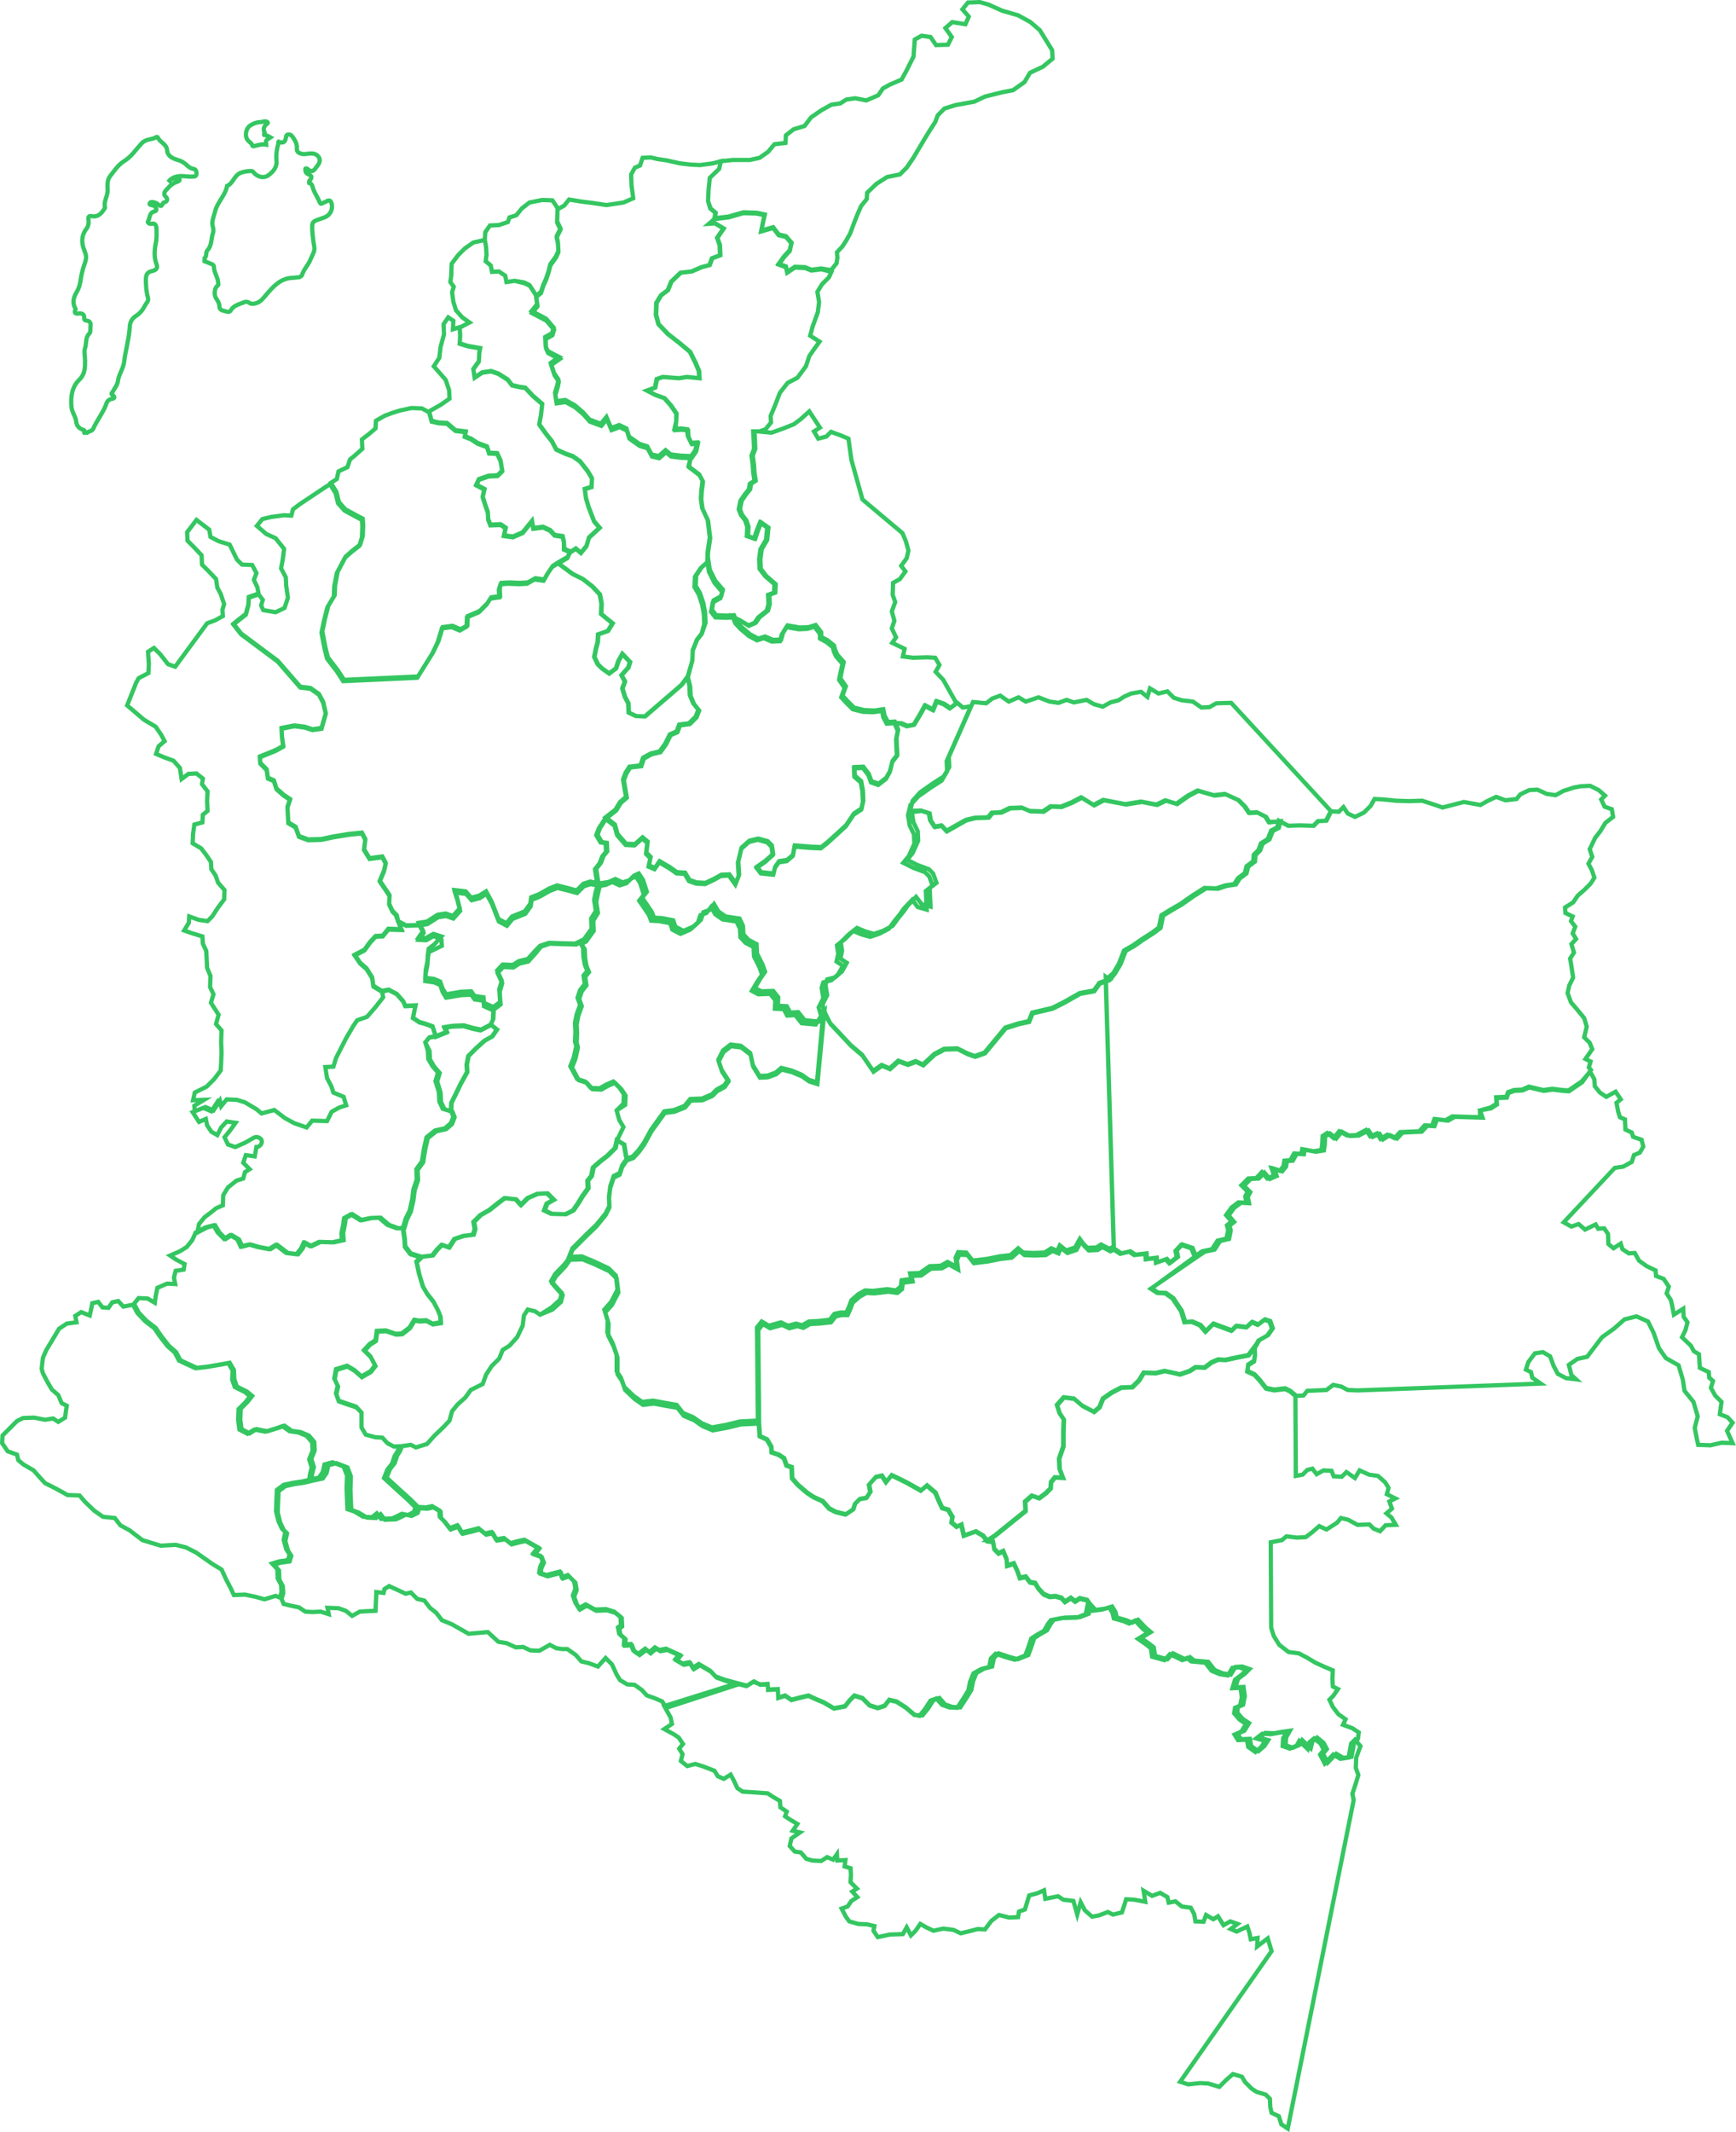 <?xml version="1.0" encoding="UTF-8"?><svg xmlns="http://www.w3.org/2000/svg" xmlns:xlink="http://www.w3.org/1999/xlink" height="501.1" preserveAspectRatio="xMidYMid meet" version="1.0" viewBox="-0.0 -0.0 408.2 501.1" width="408.2" zoomAndPan="magnify"><path clip-rule="evenodd" d="M100.9,96.9l0.6,2.2l1.7,0.4 l1.9,0.1l2,1.7l2.4,0.3l-0.2,1.1l1.5,0.6l1.5,1l2.2,0.8l0.5,1.5l1.9,0.1l0.8,1.7l0.4,2.4l-1.1,1.1l-2.1,0.1l-2.3,0.8l-0.6,1.3l1.9,1 l-0.4,1.8l0.6,1.9l0.6,1.7l0.1,1.7l0.5,1.3l2.4-0.1l1.2,0.8l-0.4,1.8l2.1,0.3l2.3-1l2.2-2.7l0.3,1.7l2.3-0.3l1.7,0.8l1,1.1l1.9,0.3 l0.3,1.3l0.1,1.5l1.4,0.6l-0.6,1.3l-2.1,1.2l-1.4,0.9l-1.1,1.6l-0.9,1.6l-2.1-0.3l-1.8,1l-1.9,0.1l-2.4-0.1l-1.9,0.1l-0.4,1.3 l0.1,1.8l-2.1,0.3l-0.9,1.4l-1.8,1.8l-2.8,1.2l-0.1,2.2l-1.6,0.9l-1.9-0.8l-2.3,0.3l-1,3.3l-1.3,2.7l-3.5,5.6l-17.4,0.8l-1.5-2.3 l-2.3-3l-0.6-2.4l-0.7-3.7l0.6-2.9l0.8-3.1l1.5-2.5l0.1-2.4l0.6-3.1l1.9-3.6l1.6-1.4l1.8-1.4l0.6-2l0.1-2.6l-0.1-1.5l-1.9-1 l-2.2-1.2l-1.5-1.7l-0.6-2.4l-1.3-2.1l1.4-0.9l0.4-1.8l2.1-1l0.6-1.8l1.1-0.9l1.8-1.6l-0.1-2.2l1.8-1.4l1.4-1.2l0.1-1.8l2.1-1.2 l1.9-0.7l1.6-0.5l2.8-0.6l2.4,0.1L100.9,96.9z M161.7,159l-1.5,2l-8.6,7.4l-2.1-0.1l-1.7-0.8l-0.1-2.2l-0.8-1.5l-0.6-2l0.6-1.6 l-0.8-1.5l1.6-1.8l0.4-1.3l-1.8-1.9l-0.9,1.6l-0.6,1.8l-1.6,1.2l-1.7-1.2l-1-1l-0.8-1.7l0.4-2l0.4-1.5l0.1-1.8l2.3-0.8l1.1-1.8 l-1.5-1.2l-1.2-1l0.1-2.4l-0.4-2.2l-1.8-1.9l-2.2-1.7l-2.4-1.2l-3.4-2.5l-1.4,0.9l-1.1,1.6l-0.9,1.6l-2.1-0.3l-1.8,1l-1.9,0.1 l-2.4-0.1l-1.9,0.1l-0.4,1.3l0.1,1.8l-2.1,0.3l-0.9,1.4l-1.8,1.8l-2.8,1.2l-0.1,2.2l-1.6,0.9l-1.9-0.8l-2.3,0.3l-1,3.3l-1.3,2.7 l-3.5,5.6l-17.4,0.8l-1.5-2.3l-2.3-3l-0.6-2.4l-0.7-3.7l0.6-2.9l0.8-3.1l1.5-2.5l0.1-2.4l0.6-3.1l1.9-3.6l1.6-1.4l1.8-1.4l0.6-2 l0.1-2.6l-0.1-1.5l-1.9-1l-2.2-1.2l-1.5-1.7l-0.6-2.4l-1.3-2.1l-1.4,0.9l-1.8,1.2l-1.8,1.2l-2.1,1.4l-1.6,1.2l-0.4,1.5l-1.7-0.1 l-3,0.4l-2.1,0.5l-1.3,1.6l2.2,1.9l2.2,1l2,2.5l-0.3,2.4l-0.4,2.2l1.1,2.1l0.1,2l0.4,2.8l-0.8,2.4l-2.1,1l-2.9-0.5l-0.5-1.1l0.4-1.3 l-1-1.3l-2.3,0.8l-0.1,1.8l-0.6,2.2l-1.8,1.4l-1.1,0.9l1.8,2.3l8.6,6.4l5.3,6.1l2.4,0.3l2,1.4l1,1.9l0.6,2.6l-1,3.5l-2.1,0.3 l-1.9-0.6l-2.4-0.3l-3,0.6l0.1,2l0.3,2.2l-1.8,1l-3.7,1.5l0.1,1.5l1.5,1.5l0.3,2l1.4,0.6l0.6,1.9l1.7,1.5l1.5,1l-0.6,1.8l0.1,2 l0.1,1.7l1.7,1l0.8,2.2l2.2,0.8l3.1-0.1l2.8-0.6l3.7-0.6l3-0.3l0.8,1.5l-0.3,2.4l1.3,2.1l3-0.4l0.8,1.5l-0.4,1.8l-1,2.4l1.3,1.9 l1,1.5l-0.1,2l0.8,1.7l1,1l0.3,1.3l1.9,1l3.1-0.1l1.9-0.3l1.1-0.7l1.4-0.9l1.9-0.3l1.7,0.6l1.6-1.8l-0.6-2.4l-0.6-1.9l2.6,0.3 l1.3,1.5l1.9-0.5l1.6-1l1.3,2.4l1.6,4.1l1.9,1l1.3-1.6l3-1.2l1.3-1.8l0.2-1.5l1.8-0.7l2.5-1.4l1.8-0.7l2.4,0.6l2.2,0.6l1.6-1.6 l1.6-0.5l1.9,0.4l-0.3-2l-0.3-2l1.1-1.4l0.6-1.6l0.9-1.1l-0.1-2l-1.2-0.2l-1-1.7l0.6-1.6l1.5-2.3l2.3-1.8l1.1-1.8l1.4-1.2l-0.3-1.7 l-0.4-2.4l0.6-1.6l0.9-1.4l2.6-0.3l0.6-1.8l1.8-1l2.1-0.5l1.3-1.8l1.1-2.2l1.6-0.7l0.6-1.6l2.3-0.3l1.6-1.6l0.6-1.6l-1.2-1.5 l-0.8-1.9l-0.1-2.2L161.7,159z M115.4,240.8l-2.3,1.2l-1.9-0.4l-2.1-0.6l-2.6,0.1l-1.9,0.3l0.5,1.1l-2.5,1l-1.6,0.3L100,245l0.6,1.9 l0.1,2l1,1.7l1.3,1.5l-0.6,2l0.8,2.6l0.1,2.2l0.8,1.7l1.9,0.6l0.1-2l0.9-1.8l1.3-2.7l1.5-2.7l-0.1-1.8l0.4-2l1.8-1.8l2-1.8l1.8-1 l1.1-1.6L115.4,240.8z M193.8,238.1l-1.3,2l-3.3-0.3l-1.5-1.9l-1.9,0.1l-0.8-1.5l-2.1-0.1l0.1-2l-1.2-1.5l-2.8,0.1l-1.5-0.8l1.3-2.2 l1.1-1.6l-0.6-1.7l-1.3-2.6l-0.1-2.2l-1.9-1l-1.2-1.3l-0.1-2l-0.8-1.7l-3.3-0.5l-1.7-1.2l-1-1.7l-1.1,1.4l-1.4,0.5l-0.6,1.8 l-1.8,1.6l-2.3,1l-1.9-1l-0.5-1.5l-2.6-0.5l-1.9-0.1l-0.5-1.3l-1-1.5l-1.3-1.9l1.1-1.4l-0.9-2.8l-1-1.5l-1.1,0.5l-1.1,1.1l-1.6,0.5 l-1.7-0.8l-1.6,0.7l-1.9,0.3l-0.6,2.4l-0.4,2l0.4,2.6l-1.1,1.8l0.1,2.4l-1.8,2.5l-1.1,0.6l0.8,1.2l0.1,2.2l0.3,1.7l0.6,1.5l-0.9,1.1 l0.3,2l-1.1,1.4l-0.6,1.8l0.6,1.7l-0.8,2.2l-0.4,2l0.1,2.2l-0.1,2.2l0.3,1.1l-0.6,2.7l-0.8,2l1.6,3l1.9,0.6l1.3,1.5l2.1,0.1l1.6-0.9 l1.6-0.7l1.5,1.5l1,1.5l-0.1,2.2L145,261l0.6,2.2l1,1.7l-1.5,3.1l1.7,1l0.4,2.4l0.3,1.3l1.4-0.5l1.3-1.4l1.3-1.8l1.7-3.1l3.1-4.3 l2.3-0.3l2.5-1l1.3-1.6l2.8-0.1l2.3-1l1.1-1.1l1.8-1l0.9-1.3l-1.5-2.3l-0.8-2.4l1.1-2.2l1.8-1.4l2.4,0.3l2.2,1.7l0.6,2.8l1.6,2.6 l1.9-0.1l1.9-0.7l1.3-1.1l2.4,0.6l2.4,1l1.7,1.2l1.9,0.6L193.8,238.1z M216.5,190.5l1.9,0.6l0.3,1.7l1,1.5l1.6-0.3l1.2,1.3l2.1-1.2 l2.5-1.4l2.1-0.5l3.1-0.1l0.9-1.1l2.1-0.1l2.1-1l2.8-0.1l1.9,0.8l3.1,0.1l1.8-1.2l2.4,0.1l2.5-1l2.3-1.2l2.9,1.8l2.3-1.2l2.6,0.5 l2.6,0.5l3.7-0.6l3.6,0.7l2.1-1l2.6,0.8l2.7-1.9l2.3-1.2l3.8,1.1l2.6-0.3l3.1,1.4l1.5,1.5l1,1.5l1.9-0.1l2,1l0.8,1.3l2.8-0.1l1.9,1 l2.6-0.1l3.3,0.1l1.1-1.1l1.9-0.1l1.1-2.2l-23.5-25.5l-3.5,0.1l-1.6,0.9l-1.9,0.1l-2-1.4l-2.6-0.3l-1.9-0.6l-1.5-1.5l-2.1,0.5 l-2-1.2l-0.6,2l-1.5-1.2L266,163l-1.6,0.7l-1.4,0.9l-1.9,0.5l-1.8,1l-2.1-0.6l-1.7-1l-3,0.6l-1.7-0.6l-1.9,0.7l-2.1-0.3l-2.6-1l-3,1 l-1.7-1l-2.3,1l-2-1.4l-1.9,0.7l-1.4,1.1l-3.1-0.3l-5.7,12.9l0.1,2.4l-1.3,2.2l-2.5,1.6l-3,2.1l-1.8,2l-0.6,2.4L216.5,190.5z M371.9,254.2l-3.1,2.1l-1.4-0.1l-2.4-0.3l-2.1,0.3l-1.7-0.4l-1.7-0.4l-1.6,0.7l-1.9,0.1l-1.4,0.5l-0.4,1.1l-2.4,0.1l0.1,1.5 l-1.4,0.9L348,261l0.6,1.7l-6.5-0.2l-1.6,0.9l-2.6-0.3l-0.6,1.6l-1.7-0.1l-1.3,1.4l-2.4,0.1l-2.1,0.1l-1.3,1.4l-1.7-0.8l-1.6,1 l-0.8-1.3l-1.6,0.7l-1-1.5l-2.3,1.2l-2.1,0.1l-1.9-1l-1.3,1.6l-1.5-1.2l-1.1,0.7l-0.1,2l-0.2,1.3l-1.9,0.3l-2.6-0.5l-0.2,1.1 l-1.7-0.1l-0.9,1.6l-1.4,0.1l-0.2,1.3l-0.9,1.1l-1.9-0.6l0.6,1.7l-1.6,0.7l-1.3-1.5l-1.3,1.4l-1.9,0.1l-1.6,1.6l1.5,1.5l-0.6,1.1 l0.3,1.5l-1.9-0.1l-1.6,1.2l-1.3,1.8l1.3,1.5l-1.1,0.9l0.3,1.1l-0.4,2l-2.1,0.5l-1.3,2l-2.3,0.5l-1.8,1.2l-10.9,7.5l1.5,1l1.9,0.1 l1.7,1.2l1,1.5l1,1.5l0.8,2.6l1.7-0.1l1.9,0.8l1.3,1.5l1.8-1.8l4.3,1.6l1.1-1.1l2.4,0.3l1.3-1.2l1.4,0.6l1.6-1.2l1.2,0.4l0.6,1.7 l-1.1,1.6l-2.1,1.2l-0.9,1.6l0.1,1.8l-0.2,1.5l-1.4,0.9l-0.2,1.5l1.7,0.8l1.2,1.3l1.5,1.9l1.9,0.4l2.6-0.3l1.2,0.6l1.2,1l1.9-0.1 l0.9-1.1l2.4-0.1l2.1-0.1l1.6-1.2l1.9,0.4l1.5,0.8l2.4,0.1l43-1.6l-2-1.4l-0.3-1.3l-1.2-0.6l0.6-1.8l1.5-2l1.9-0.3l1.7,1l0.8,2.2 l1,1.9l1.9,1l2.4,0.3l-1.1-1l-0.6-2.4l2-1.4l2.3-0.5l3.5-4.6l2.8-2l2.5-2.2l2.8-0.7l2.7,1.2l1.3,2.6l1.3,3.7l1.6,2.3l3,1.7l1,3.4 l0.4,2.6l2.1,2.6l1,3.4l-0.7,2.7l0.4,2.1l0.4,1.9l2.9,0.1l2.6-0.6l2.6,0.1l-1.3-2.9l1.3-1.9l-1.2-1.3l-1.8-0.7l0.4-2.9l-1.5-1.5 l-1-1.8l0.5-1.6l-0.9-0.8l-0.1-1.3l-2.1-1l-0.1-1.6l-0.1-1.6l-1.2-0.7l-0.7-1.3l-2.1-2l0.8-1.6l0.5-1.9l-0.9-1.3l-0.1-1.9l-2.2,1.4 l-0.4-2.1l-0.3-1.3l-1-1.6l0.5-1.6l-1.2-1.8l-1.8-0.7l-0.1-1.3l-2.1-1l-1.8-1.3l-1-1.8l-1.4,0.1l-1.5-1l-0.4-1.3l-1.7,1.1l-1.2-1 l-0.1-2.4l-0.9-1.3l-1.4,0.1l-0.6-1l-2.5,1.2l-1.5-1.3l-1.7,0.6l-1.8-1l12-12.8l2-0.3l2-1.1l0.5-1.6l1.4-0.6l0.8-1.4l-0.4-1.6 l-2-0.7l-0.3-1l-1.5-0.7l-0.1-2.4l-1.2-0.5l-0.4-1.3l-0.4-2.1l1-0.8l-1.2-1.8l-2.2,1.2l-1.5-1l-1.2-1.5l-0.1-1.6l-1-1.8L371.9,254.2 z M373.6,250.9l0.4-1.4l-1.2-0.6l1.6-2.3l-0.6-1.5l-1.3-1.3l0.6-2.5l-0.6-2l-1.8-2.2l-1.3-1.5l-0.8-2.2l0.4-1.8l0.9-1.8l-0.4-2.7 l-0.3-1.8l0.9-1.4l-0.6-2l1.1-1.2l-0.8-1.3l0.6-1.6l-1-1.3l0.4-1.1l-1.7-0.8l-0.1-1.3l1.9-1.2l1.1-1.6l1.6-1.4l1.4-1.4l0.9-1.4 l-0.6-1.8l-0.8-1.5l0.9-1.6l-0.6-1.8l1.3-2.7l1.1-1.4l1.3-2.1l1.8-1.4l-0.3-1.8l-1.7-0.6l-0.8-1.7l0.9-0.9l-1.5-1.3l-2-1l-2.2,0.1 l-1.6,0.3l-2.5,0.8l-1.8,1l-2.1-0.3l-2.2-1l-1.9,0.1l-2.1,1l-0.9,1.1l-2.6,0.3l-2.2-0.8l-2.1,1l-1.6,0.9l-3.9-0.7l-5,1.3l-1.7-0.6 l-3.1-1l-3.1,0.1l-3.1-0.1l-2.9-0.3l-2.1-0.1l-0.9,1.6l-1.6,1.6l-2.1,1l-1.7-0.8l-1-1.5l-1.1,1.1l-1.9-0.1l-1.1,2.2l-1.9,0.1 l-1.1,1.1l-3.3-0.1l-2.6,0.1l-2.2-1.2l-0.4,1.6l-1.4,0.7l-0.8,2l-1.6,1l-0.6,1.6l-1.1,1.1l-0.1,1.5l-1.6,1.2l-0.4,1.6l-1.6,1.2 l-0.9,1.4l-2.1,0.3l-2.1,0.7l-2.8-0.1l-3,1.9l-2.7,1.9l-2.1,1.2l-2.3,1.4l-0.6,2.9l-1.6,1.2l-2.5,1.6l-2,1.4l-2.1,1.2l-1.2,3.1 l-1.3,2.2l-1.8,1.6l1.9,63.4l1.5,1l2.1-0.5l1.2,0.8l2.6-0.3l0.1,1.3l2.3-0.3l0.1,1.1l2.3-0.8l0.8,0.9l1.8-1.4l-0.3-1.5l1.3-1.4 l2.4,0.8l0.8,1.9l1.8-1.2l2.3-0.5l1.3-2l2.1-0.5l0.4-2l-0.3-1.1l1.1-0.9l-1.3-1.5l1.3-1.8l1.6-1.2l1.9,0.1l-0.3-1.5l0.6-1.1 l-1.5-1.5l1.6-1.6l1.9-0.1l1.3-1.4l1.3,1.5l1.6-0.7l-0.6-1.7l1.9,0.6l0.9-1.1l0.2-1.3l1.4-0.1l0.9-1.6l1.7,0.1l0.2-1.1l2.6,0.5 l1.9-0.3l0.2-1.3l0.1-2l1.1-0.7l1.5,1.2l1.3-1.6l1.9,1l2.1-0.1l2.3-1.2l1,1.5l1.6-0.7l0.8,1.3l1.6-1l1.7,0.8l1.3-1.4l2.1-0.1 l2.4-0.1l1.3-1.4l1.7,0.1l0.6-1.6l2.6,0.3l1.6-0.9l6.5,0.2L348,261l2.6-0.5l1.4-0.9l-0.1-1.5l2.4-0.1l0.4-1.1l1.4-0.5l1.9-0.1 l1.6-0.7l1.7,0.4l1.7,0.4l2.1-0.3l2.4,0.3l1.4,0.1l3.1-2.1l2.1-2.9L373.6,250.9z M195.4,63.5l1.3-1.6l0.2-1.3l-0.1-1.3l1.3-1.4 l0.9-1.4l0.9-1.6l1-2.7l0.8-2l0.8-1.8l1.3-1.6l0.1-1.5l2.2-2.1l2.5-1.6l3-0.6l1.6-1.6l1.5-2.2l2.8-4.7l1.1-1.8l1.3-2l0.6-1.6 l1.6-1.6l2.6-0.8l4.4-0.8l2.5-1.2l4-1l2.6-0.5l2.7-1.9l1.3-2.2l3-1.4l2.3-1.9l-0.1-2l-1.6-2.6l-1.3-2.1l-2.2-1.9l-2.9-1.6l-3.8-1.1 l-3.1-1.4l-2.1-0.6l-2.8,0.1l-1.3,1.6l1.5,1.7L227,5.7l-3.1-0.5l-1.6,1.4l1.5,2.1l-0.9,1.8l-2.8,0.1l-1.3-1.9l-2.1-0.3l-1.6,0.9 l-0.3,4l-1.7,3.4l-1.1,2l-2.8,1.2l-1.6,0.9l-1.1,1.6l-2.8,1.2l-2.6-0.5l-2.1,0.3l-1.4,0.9l-2.1,0.3l-2.5,1.4l-2.3,1.6l-1.5,2 l-2.6,0.8l-1.8,1.4l-0.1,1.8l-2.6,0.3l-1.5,1.8l-2,1.4l-2.3,0.5l-4,0l-2.8,0.3l-0.4,1.8l-2.2,2.1l-0.3,2.9l-0.1,2.6L167,49l1.2,1 l-0.2,1.3l3.3-0.4l3.5-1l3.1,0.1l1.9,0.4l-0.4,1.8l-0.4,2l2.8-0.8l1.3,1.7l1.7,0.4l1.3,1.5l-0.4,1.8l-1.3,1.4l-1.3,1.8l1.7,0.6 l0.3,1.3l1.8-1.2l2.4,0.1l1.5,0.6l2.3-0.3L195.4,63.5z M168.1,51.3l0.2-1.3l-1.2-1l-0.6-1.7l0.1-2.6l0.3-2.9l2.2-2.1l0.4-1.8 l-1.9,0.5l-3,0.4l-2.1-0.1l-2.6-0.3l-3.1-0.7l-2.1-0.3l-1.7-0.4l-1.9,0.1l-0.6,1.8l-1.2,0.5l-0.9,1.6l0.1,2.6l0.4,3l-2.3,1l-4,0.6 l-3.3-0.5l-2.4-0.3l-3.1-0.5l-1.1,1.4l-1.6,0.9l-0.1,3.1l0.8,1.7l-0.9,1.8l0.3,1.5l0.1,2l-0.6,1.3l-1.3,1.8l-0.4,1.6l-0.6,1.8 l-0.6,1.3l-0.6,1.8l-1.1,0.9l0.3,2.2l-1.3,1.6l1.9,1l1.5,0.8l1.8,2.1l-0.4,1.3l-1.6,0.9l0.1,2.2l0.5,1.1l1.5,0.8l1.2,0.6l-2,1.4 l0.8,2.4l1,1.5l-0.2,1.1l-0.6,2l0.3,2l2.1-0.3l2.2,1.2l2,1.7l1.5,1.7l2.7,1l1.3-1.6l1.1,2.6l1.9-0.7l1.7,0.8l0.6,1.9l2.4,1.7 l1.9,0.6l1,1.9l1.7,0.4l1.6-1.4l1.2,1l2.4,0.3l2.4,0.1l1.1-1.6l0.4-1.8l-1.4,0.1l-0.8-1.7l-0.1-1.5l-1.4-0.2l-1.6,0.1L159,99 l0.1-1.8l-1.3-1.9l-1.5-1.7l-2.2-0.8l-1.9-1l1.9-0.7l0.4-2l1.4-0.5l3.8,0.3l1.9-0.3l2.9,0.3l-0.1-1.7l-0.8-1.9l-1.3-2.6l-2.5-2.1 l-2.7-2.1l-2.2-2.3l-0.6-2.2l0.1-2.8l1.1-1.8l1.6-1.2l0.8-2l2.2-2.1l2.6-0.3l2.3-1l1.9-0.5l0.6-1.6l1.9-0.7l-0.1-2.4l-0.6-1.7 l1.5-2.2l-2-1.2l-1.4,0.1L168.1,51.3z M162,109.8l2.5,1.9l0.8,1.5l-0.3,2.4l-0.1,1.8l0.3,2.2l1.3,2.8l0.5,4.1l-0.5,3.3l-0.1,2.6 l0.3,2l1.3,2.6l1.8,2.1l-0.4,1.5l-1.8,1l-0.4,2.2l1,1.3l2.6,0.1l1.6-0.1l1.7,0.8l2,1.2l1.6-0.7l0.9-1.3l2-1.6l0.4-1.5l-0.1-2.2 l1.4-0.5l0.1-2l-2.2-1.9l-1.3-1.7l-0.1-2.2l0.3-2.4l1.3-2.2l0.3-2.9l-1.7-1.2l-0.8,2l-0.6,1.8l-1.7-0.6l0.1-2.2l-0.5-1.5l-1-1.3 l-0.5-1.3l0.4-2l1.1-1.6l0.9-1.1l0.2-1.3l1.1-0.7l-0.3-2l-0.1-1.7l-0.3-2.2l0.6-1.6l-0.1-2.4l-0.1-1.7l1.2,0l1.4-0.5l1.3-1.6 l-0.1-1.5l1-2.4l1.2-3.1l1.8-2.3l2.3-1.2l2-2.7l0.8-2.4l1.1-1.6l1.3-1.8l-2.2-1.4l0.6-2.2l1.2-3.3l0.3-2.4l-0.4-2.4l1.1-1.8l1.6-1.6 l0.6-1.3l-2.4-0.6l-2.3,0.3l-1.5-0.6l-2.4-0.1l-1.8,1.2l-0.3-1.3l-1.7-0.6l1.3-1.8l1.3-1.4l0.4-1.8l-1.3-1.5l-1.7-0.4l-1.3-1.7 l-2.8,0.8l0.4-2l0.4-1.8l-1.9-0.4l-3.1-0.1l-3.5,1l-3.3,0.4l-1.3,1.1l1.4-0.1l2,1.2l-1.5,2.2l0.6,1.7l0.1,2.4l-1.9,0.7l-0.6,1.6 l-1.9,0.5l-2.3,1l-2.6,0.3l-2.2,2.1l-0.8,2l-1.6,1.2l-1.1,1.8l-0.1,2.8l0.6,2.2l2.2,2.3l2.7,2.1l2.5,2.1l1.3,2.6l0.8,1.9l0.1,1.7 l-2.9-0.3l-1.9,0.3l-3.8-0.3l-1.4,0.5l-0.4,2l-1.9,0.7l1.9,1l2.2,0.8l1.5,1.7l1.3,1.9L159,99l-0.4,1.8l1.6-0.1l1.4,0.2l0.1,1.5 l0.8,1.7l1.4-0.1l-0.4,1.8l-1.1,1.6L162,109.8z M172.9,146.5l1.2,1.3l2,1.7l1.9,1l1.6-0.5l1.9,0.8l1.9-0.1l0.4-1.5l1.1-1.8l2.9,0.5 l2.1-0.1l1.6-0.5l1.3,1.7l0,1.1l1.5,0.8l1.5,1.2l0.3,1.1l0.5,1.1l1.5,1.7l-0.4,1.8l-0.4,2l1.3,1.9l-0.8,2.2l1.2,1.3l1.5,1.5l2.4,0.6 l2.4,0.1l2.1-0.3l0.3,1.5l0.8,1.5l1.6-0.1l1.7,0.1l1.4,0.6l1.6-0.3l1.5-2.5l1.1-2l1.9,1l0.8-2l1.7,0.6l1.5,1l1.6-1.2l-3.1-5.5 l-1.8-1.9l0.9-1.6l-1-1.7l-1.9-0.1l-3.3,0.1l-2.4-0.3l0.4-1.8l-2.9-1.4l0.9-1.3l-1-2.1l0.6-1.8l-0.6-2.2l0.8-2.2l-0.6-1.7l0.1-2.8 l1.6-0.9l1.3-1.8l-1-1.3l1.3-1.8l0.4-1.8l-0.6-2.2l-0.8-1.9l-9.4-7.9l-2.6-9.3l-0.7-5l-1.9-0.8l-2.2-0.8l-1.1,1.1l-1.9,0.5l-1-1.7 l1.4-0.9l-1-1.5l-1.5-2.3l-2,1.8l-1.6,1.2l-2.5,1l-2.8,1l-3.1-0.3l-1.2,0l0.1,1.7l0.1,2.4l-0.6,1.6l0.3,2.2l0.1,1.7l0.3,2l-1.1,0.7 l-0.2,1.3l-0.9,1.1l-1.1,1.6l-0.4,2l0.5,1.3l1,1.3l0.5,1.5l-0.1,2.2l1.7,0.6l0.6-1.8l0.8-2l1.7,1.2l-0.3,2.9l-1.3,2.2l-0.3,2.4 l0.1,2.2l1.3,1.7l2.2,1.9l-0.1,2l-1.4,0.5l0.1,2.2l-0.4,1.5l-2,1.6l-0.9,1.3L176,147l-2-1.2l-1.7-0.8L172.9,146.5z M111.3,57l-2,1.4 l-1.6,1.6l-1.5,2l-0.1,2.8l-0.2,1.5l0.8,1.1l-0.4,1.3l0.3,2.2l0.6,2l1.5,1.7l1.7,1.2l-2.3,1.2l0.1,2l-0.1,1.8l1.9,0.6l2.9,0.5 l-0.2,1.1l-0.1,2l-1.3,1.8l0.3,2l1.8-1.2l2.1-0.3l1.7,0.6l2.2,1.4l1,1.3l1.7,0.4l1.4,0.2l1.8,1.9l2.2,1.9l-0.3,2.6l-0.4,2.2l1.5,2.1 l1.5,1.9l1,1.9l2.2,1l1.7,0.6l1.7,1.2l1.8,2.3l1,1.7l-0.1,2l-1.6,0.5l0.3,2.2l0.6,2l0.8,2.1l0.5,1.3l1.3,1.5l-2.5,2.3l-0.6,2 l-1.3,1.6l-1.2-1l-1.4,0.9l-0.6,1.3l-2.1,1.2l3.4,2.5l2.4,1.2l2.2,1.7l1.8,1.9l0.4,2.2l-0.1,2.4l1.2,1l1.5,1.2l-1.1,1.8l-2.3,0.8 l-0.1,1.8l-0.4,1.5l-0.4,2l0.8,1.7l1,1l1.7,1.2l1.6-1.2l0.6-1.8l0.9-1.6l1.8,1.9l-0.4,1.3l-1.6,1.8l0.8,1.5l-0.6,1.6l0.6,2l0.8,1.5 l0.1,2.2l1.7,0.8l2.1,0.1l8.6-7.4l1.5-2l1-3.8l0.1-2.4l1-2.5l1.1-1.4l0.6-2.2l-0.1-2.4l-0.4-2.2l-0.8-2.4l-1-1.7l0.1-2.4l1.3-2 l1.6-1.4l0.1-2.6l0.5-3.3l-0.5-4.1l-1.3-2.8l-0.3-2.2l0.1-1.8l0.3-2.4l-0.8-1.5l-2.5-1.9l0.6-2.4l-2.4-0.1l-2.4-0.3l-1.2-1l-1.6,1.4 l-1.7-0.4l-1-1.9l-1.9-0.6l-2.4-1.7l-0.6-1.9l-1.7-0.8l-1.9,0.7l-1.1-2.6l-1.3,1.6l-2.7-1l-1.5-1.7l-2-1.7l-2.2-1.2l-2.1,0.3l-0.3-2 l0.6-2l0.2-1.1l-1-1.5l-0.8-2.4l2-1.4l-1.2-0.6l-1.5-0.8l-0.5-1.1l-0.1-2.2l1.6-0.9l0.4-1.3l-1.8-2.1l-1.5-0.8l-1.9-1l1.3-1.6 l-0.3-2.2l-1.5-2.3l-1.2-0.6L121,66l-1.9,0.3l-0.3-1.5l-1.5-1l-1.6,0.1l-0.3-1.5l-1.2-1l0.2-1.5l-0.1-1.8l-0.3-1.7L111.3,57z M132.6,129.2l1.4,0.6l1.4-0.9l1.2,1l1.3-1.6l0.6-2l2.5-2.3l-1.3-1.5l-0.5-1.3l-0.8-2.1l-0.6-2l-0.3-2.2l1.6-0.5l0.1-2l-1-1.7 l-1.8-2.3l-1.7-1.2l-1.7-0.6l-2.2-1l-1-1.9l-1.5-1.9l-1.5-2.1l0.4-2.2l0.3-2.6l-2.2-1.9l-1.8-1.9l-1.4-0.2l-1.7-0.4l-1-1.3l-2.2-1.4 l-1.7-0.6l-2.1,0.3l-1.8,1.2l-0.3-2l1.3-1.8l0.1-2l0.2-1.1l-2.9-0.5l-1.9-0.6l0.1-1.8l-0.1-2l-1.6,0.5l0.1-2l-1.2-0.8l-1.1,1.6 l0.1,2.4l-0.8,2.9l-0.3,2.6l-1.3,2l1.5,1.7l1.3,1.5l0.8,2.4l0.1,2l-2,1.4l-2.8,1.6l0.6,2.2l1.7,0.4l1.9,0.1l2,1.7l2.4,0.3l-0.2,1.1 l1.5,0.6l1.5,1l2.2,0.8l0.5,1.5l1.9,0.1l0.8,1.7l0.4,2.4l-1.1,1.1l-2.1,0.1l-2.3,0.8l-0.6,1.3l1.9,1l-0.4,1.8l0.6,1.9l0.6,1.7 l0.1,1.7l0.5,1.3l2.4-0.1l1.2,0.8l-0.4,1.8l2.1,0.3l2.3-1l2.2-2.7l0.3,1.7l2.3-0.3l1.7,0.8l1,1.1l1.9,0.3l0.3,1.3L132.6,129.2z M140.7,207.6l-1.9-0.4l-1.6,0.5l-1.6,1.6l-2.2-0.6l-2.4-0.6l-1.8,0.7l-2.5,1.4l-1.8,0.7l-0.2,1.5l-1.3,1.8l-3,1.2l-1.3,1.6l-1.9-1 l-1.6-4.1l-1.3-2.4l-1.6,1l-1.9,0.5l-1.3-1.5l-2.6-0.3l0.6,1.9l0.6,2.4l-1.6,1.8l-1.7-0.6l-1.9,0.3l-1.4,0.9l-1.1,0.7l-1.9,0.3 l1,1.9l-1.1,1.6l1.7,0.1l1.8-1l1.9,0.6l-1.6,1.8l-1.4,1.1l-0.2,1.5l-0.1,1.5l-0.4,2l-0.1,1.8l2.1,0.3l1.4,0.6l0.6,1.7l0.8,1.3 l3.5-0.6l2.4-0.1l0.8,1.1l2.1,0.3l0.1,1.3l2.2,1l1.6-1.2l-0.1-1.5l-0.1-1.5l0.6-2l-1.1-2.4l1.3-1.4l2.4,0.1l1.4-0.9l2.1-0.5l1.8-2 l1.1-1.1l2.1-0.7l2.8,0.1l3.3,0.1l2.1-1l1.8-2.5l-0.1-2.4l1.1-1.8l-0.4-2.6l0.4-2L140.7,207.6z M93.6,216.4l-0.3-1.3l-1-1l-0.8-1.7 l0.1-2l-1-1.5l-1.3-1.9l1-2.4l0.4-1.8l-0.8-1.5l-3,0.4l-1.3-2.1l0.3-2.4l-0.8-1.5l-3,0.3l-3.7,0.6l-2.8,0.6l-3.1,0.1l-2.2-0.8 l-0.8-2.2l-1.7-1l-0.1-1.7l-0.1-2l0.6-1.8l-1.5-1l-1.7-1.5l-0.6-1.9l-1.4-0.6l-0.3-2l-1.5-1.5l-0.1-1.5l3.7-1.5l1.8-1l-0.3-2.2 l-0.1-2l3-0.6l2.4,0.3l1.9,0.6l2.1-0.3l1-3.5l-0.6-2.6l-1-1.9l-2-1.4l-2.4-0.3l-5.3-6.1l-8.6-6.4l-1.8-2.3l1.1-0.9l1.8-1.4l0.6-2.2 l0.1-1.8l2.3-0.8l-0.3-1.5l-0.8-1.7l0.6-1.6l-1-1.9l-2.4-0.1l-1.2-1.2L54,128l-2.6-0.8l-1.9-1l-0.3-1.7l-3-2.3l-2.2,2.9l0.1,2 l1.5,1.5l1.8,1.9l0.1,2.2l1.5,1.5l1.8,1.9l0.3,2l0.8,1.5l0.8,2.4l-0.4,1.3l0.1,1.5l-1.8,1l-1.9,0.7l-7.5,10.2l-1.7-0.6l-1.8-2.3 l-1.5-1.5l-1.4,0.9l0.2,2.8l-0.1,2.2l-2.3,1.2l-0.6,1.1l-2.1,5.3l2,1.7l2,1.7l2.7,1.6l1.3,1.9l0.8,1.5l-1.4,1.2l-0.6,1.8l1.9,0.8 l2.2,0.8l1.5,1.7l0.4,2.6l1.6-1.2l1.9-0.1l1.5,1.2l-0.2,1.3l1.3,1.7l-0.1,2.2l0.1,2.4l-1.1,0.9l-0.1,1.8l-1.9,0.5l-0.3,2.2l-0.1,2.2 l2,1.2l1.3,1.7l1,1.5l0.1,1.7l1,1.5l0.6,1.7l1.5,1.7l-0.1,2.2l-1.5,2l-1.3,2l-1.1,1.1l-2.1-0.3l-2.2-0.8l-0.1,1.5l-1.1,1.8l1.7,0.6 l2.6,0.8l0.1,1.7l0.8,1.7l0.1,2l0.1,2l0.8,1.9l-0.1,2.6l0.8,1.7l-0.6,2l1.8,2.8l-0.6,2.2l1.3,1.5l-0.1,2.6l0.1,2.6l-0.1,2.4 l-0.1,1.8l-1.5,2l-1.8,1.8l-2.8,1.4l-0.4,1.8l2.6-0.1l-2.3,1.4l0.1,1.3l2.5-1l1.9,0.8l1.5-2.3L52,260l1.3-1.6l2.4,0.1l1.9,0.6 l2.7,1.6l1.2,1l3-0.8l2.5,1.9l2.2,1.2l2.9,1l1.3-1.6l3.5,0.1l1.1-2.2l1.8-1l1.6-0.5l-0.6-2l-2.4-1l-0.5-1.5l-1-1.9l-0.4-2.6l1.9-0.1 l0.6-2l2.4-4.7l1.7-2.9l0.9-1.3l2.3-0.8l2-2.3l1.8-2.3l-0.3-1.5l-2-1.2l-0.3-2l-1.3-2.1l-1.5-1.3l-1.3-1.9l2.3-1.2l1.3-1.8l1.3-1.4 l1.7-0.1l1.3-1.6l3.1,0.1L93.6,216.4z M161.7,159l0.4,2.2l0.1,2.2l0.8,1.9l1.2,1.5l-0.6,1.6l-1.6,1.6l-2.3,0.3l-0.6,1.6l-1.6,0.7 l-1.1,2.2l-1.3,1.8l-2.1,0.5l-1.8,1l-0.6,1.8l-2.6,0.3l-0.9,1.4l-0.6,1.6l0.4,2.4l0.3,1.7l-1.4,1.2l-1.1,1.8l-2.3,1.8l2.2,1.7 l0.6,2.2l2,2.3l2.1,0.1l1.8-1.6l1.2,1l-0.3,2.6l1,1l-0.4,2l1.4,0.6l1.1-1.6l2.4,1.4l1.7,1.2l1.9,0.1l1,1.7l1.7,0.6l2.1,0.1l2.1-1 l1.6-0.9l1.9-0.1l1.5,2.1l0.8-2l-0.2-3.1l0.8-3.3l1.8-1.6l2.1-0.5l2.2,0.6l1,1l0.3,2l-1.8,1.6l-2,1.4l1,1.3l2.9,0.3l0.4-1.6l0.9-1.3 l1.9-0.3l1.4-1.2l0.4-2.2l3.8,0.3l2.4,0.1l1.4-1.1l2-1.8l2.5-2.3l1.8-2.7l1.8-1.2l0.4-1.8l-0.1-2.4l-0.4-2.2l-1.5-1.3l-0.1-2 l2.1-0.1l1.3,1.7l0.6,1.7l1.7,0.6l1.8-1.4l0.9-1.6l0.6-2.4l1.1-1.4l-0.1-1.7l-0.1-2.2l0.4-2l-0.8-1.9l-1.6,0.1l-0.8-1.5l-0.3-1.5 l-2.1,0.3l-2.4-0.1l-2.4-0.6l-1.5-1.5l-1.2-1.3l0.8-2.2l-1.3-1.9l0.4-2l0.4-1.8l-1.5-1.7l-0.5-1.1l-0.3-1.1l-1.5-1.2l-1.5-0.8l0-1.1 l-1.3-1.7l-1.6,0.5l-2.1,0.1l-2.9-0.5l-1.1,1.8l-0.4,1.5l-1.9,0.1l-1.9-0.8l-1.6,0.5l-1.9-1l-2-1.7l-1.2-1.3l-0.6-1.5l-1.6,0.1 l-2.6-0.1l-1-1.3l0.4-2.2l1.8-1l0.4-1.5l-1.8-2.1l-1.3-2.6l-0.3-2l-1.6,1.4l-1.3,2l-0.1,2.4l1,1.7l0.8,2.4l0.4,2.2l0.1,2.4L165,149 l-1.1,1.4l-1,2.5l-0.1,2.4L161.7,159z M91.4,232.7l1.9,1l1.5,1.7l0.5,1.1l2.4-0.1l-0.6,2.9l1.5,1l1.4,0.4l1.7,0.6l0.8,2.4l2.5-1 l-0.5-1.1l1.9-0.3l2.6-0.1l2.1,0.6l1.9,0.4l2.3-1.2l0.6-1.3l0.1-2.2l-2.2-1l-0.1-1.3l-2.1-0.3l-0.8-1.1l-2.4,0.1l-3.5,0.6l-0.8-1.3 l-0.6-1.7l-1.4-0.6l-2.1-0.3l0.1-1.8l0.4-2l0.1-1.5l0.2-1.5l3.1-1.5l-0.1-1.4L102,220l-1.8,1l-1.7-0.1l1.1-1.6l-1-1.9l-3.1,0.1 l-1.9-1l0.8,2.1l-3.1-0.1l-1.3,1.6l-1.7,0.1l-1.3,1.4l-1.3,1.8l-2.3,1.2l1.3,1.9l1.5,1.3l1.3,2.1l0.3,2l2,1.2L91.4,232.7z M101.7,241.2l-1.7-0.6l-1.4-0.4l-1.5-1l0.6-2.9l-2.4,0.1l-0.5-1.1l-1.5-1.7l-1.9-1l-1.6,0.3l0.3,1.5l-1.8,2.3l-2,2.3l-2.3,0.8 l-0.9,1.3l-1.7,2.9l-2.4,4.7l-0.6,2l-1.9,0.1l0.4,2.6l1,1.9l0.5,1.5l2.4,1l0.6,2l-1.6,0.5l-1.8,1l-1.1,2.2l-3.5-0.1l-1.3,1.6l-2.9-1 l-2.2-1.2l-2.5-1.9l-3,0.8l-1.2-1l-2.7-1.6l-1.9-0.6l-2.4-0.1L52,260l-0.8-1.1l-1.5,2.3l-1.9-0.8l-2.5,1l1.5,2.3l1.6-0.7l0.3,1.5 l1,1.5l1.4,0.8L52,265l1.3-1.4l2.1,0.3l-1.3,1.8l-1.3,1.6l0.8,1.7l1.7,0.6l2.3-1l2.1-1.2c0.6-0.3,1.3-0.1,1.7,0.4 c0.5,0.7-0.2,1.8-1.1,1.8l-0.4,2.2l-2.1-0.3l-0.6,1.8l1.5,1.5l-1.1,0.7l-0.4,1.5l-1.6,0.5l-2,1.6l-1.1,1.8l-0.1,2.4l-1.6,0.7 l-1.1,0.9l-1.6,1.2l-1.3,1.6l-0.4,2l2.3-1.2l1.9-0.5l1,1.7l1.5,1.5l1.4-0.9l1.7,1l0.8,1.7l1.9-0.5l2.1,0.6l2.6,0.5l1.6-1l2.5,1.9 l2.4,0.3l1.1-1.4l0.6-1.3l1.5,0.8l2.1-1l3.1,0.1l2.3-0.5l-0.1-1.7l0.4-2l0.2-1.5l1.6-0.9l2.2,1.4l2.3-0.5l2.1-0.1l2,1.7l2.2,0.8 l1.4-0.1l0.6-2l0.9-1.8l0.6-2.6l0.3-2.4l0.8-2.4l-0.1-2.4l1.3-1.8l0.5-3.1l0.6-2.6l2-1.6l2.3-0.5l1.4-1.2l0.6-1.6l-0.5-1.3l-1.9-0.6 l-0.8-1.7l-0.1-2.2l-0.8-2.6l0.6-2l-1.3-1.5l-1-1.7l-0.1-2L100,245l0.9-1.1l1.6-0.3L101.7,241.2z M225.1,165.2l-1.6,1.2l-1.5-1 l-1.7-0.6l-0.8,2l-1.9-1l-1.1,2l-1.5,2.5l-1.6,0.3l-1.4-0.6l-1.7-0.1l0.8,1.9l-0.4,2l0.1,2.2l0.1,1.7l-1.1,1.4l-0.6,2.4l-0.9,1.6 l-1.8,1.4l-1.7-0.6l-0.6-1.7l-1.3-1.7l-2.1,0.1l0.1,2l1.5,1.3l0.4,2.2l0.1,2.4l-0.4,1.8l-1.8,1.2l-1.8,2.7l-2.5,2.3l-2,1.8l-1.4,1.1 l-2.4-0.1l-3.8-0.3l-0.4,2.2l-1.4,1.2l-1.9,0.3l-0.9,1.3l-0.4,1.6l-2.9-0.3l-1-1.3l2-1.4l1.8-1.6l-0.3-2l-1-1l-2.2-0.6l-2.1,0.5 l-1.8,1.6l-0.8,3.3l0.2,3.1l-0.8,2l-1.5-2.1l-1.9,0.1l-1.6,0.9l-2.1,1l-2.1-0.1l-1.7-0.6l-1-1.7l-1.9-0.1l-1.7-1.2l-2.4-1.4 l-1.1,1.6l-1.4-0.6l0.4-2l-1-1l0.3-2.6l-1.2-1l-1.8,1.6l-2.1-0.1l-2-2.3l-0.6-2.2l-2.2-1.7l-1.5,2.3l-0.6,1.6l1,1.7l1.2,0.2l0.1,2 l-0.9,1.1l-0.6,1.6l-1.1,1.4l0.3,2l0.3,2l1.9-0.3l1.6-0.7l1.7,0.8l1.6-0.5l1.1-1.1l1.1-0.5l1,1.5l0.9,2.8l-1.1,1.4l1.3,1.9l1,1.5 l0.5,1.3l1.9,0.1l2.6,0.5l0.5,1.5l1.9,1l2.3-1l1.8-1.6l0.6-1.8l1.4-0.5l1.1-1.4l1,1.7l1.7,1.2l3.3,0.5l0.8,1.7l0.1,2l1.2,1.3l1.9,1 l0.1,2.2l1.3,2.6l0.6,1.7l-1.1,1.6l-1.3,2.2l1.5,0.8l2.8-0.1l1.2,1.5l-0.1,2l2.1,0.1l0.8,1.5l1.9-0.1l1.5,1.9l3.3,0.3l1.3-2l-0.6-2 l1.1-2.2l-0.4-2.4l0.4-1.3l1.9-0.5l1.6-1.4l1.1-2l-1.5-1l0.4-1.8l-0.3-2l1.1-0.9l1.6-1.6l1.1-0.9l1.9,0.8l2.1,0.6l2.1-0.7l2.3-1.2 l1.3-1.8l1.3-1.6l0.9-1.3l2-2.1l1.3,1.7l2.1,0.6l-0.1-2.2l-0.1-2.2l1.6-1.2l-0.8-2.2l-1-1l-2.7-1l-2.4-1.2l1.3-1.6l1.3-2.9l-0.1-2.2 l-1-2.1l-0.4-2.4l0.6-2.4l1.8-2l3-2.1l2.5-1.6l1.3-2.2l-0.1-2.4l5.7-12.9l-1.9,0.3L225.1,165.2z M145.1,268l1.5-3.1l-1-1.7L145,261 l1.6-1.6l0.1-2.2l-1-1.5l-1.5-1.5l-1.6,0.7l-1.6,0.9l-2.1-0.1l-1.3-1.5l-1.9-0.6l-1.6-3l0.8-2l0.6-2.7l-0.3-1.1l0.1-2.2l-0.1-2.2 l0.4-2l0.8-2.2l-0.6-1.7l0.6-1.8l1.1-1.4l-0.3-2l0.9-1.1l-0.6-1.5l-0.3-1.7l-0.1-2.2l-0.7-1.3l-0.9,0.5l-3.4-0.1l-2.8-0.1l-2.1,0.7 L126,224l-1.8,2l-2.1,0.5l-1.4,0.9l-2.4-0.1l-1.3,1.4l1.1,2.4l-0.6,2l0.1,1.5l0.1,1.5l-1.6,1.2l-0.1,2.2l-0.6,1.3l1.5,1.2l-1.1,1.6 l-1.8,1l-2,1.8l-1.8,1.8l-0.4,2l0.1,1.8l-1.5,2.7l-1.3,2.7l-0.9,1.8l-0.1,2l0.5,1.3L106,264l-1.4,1.2l-2.3,0.5l-2,1.6l-0.6,2.6 l-0.5,3.1l-1.3,1.8l0.1,2.4l-0.8,2.4l-0.3,2.4l-0.6,2.6l-0.9,1.8l-0.6,2l0.4,2.8l0.1,1.7l1.3,1.7l2.6,0.8l2.6-0.3l1.1-1.4l1.1-1.1 l1.7,0.6l1.3-2l2.1-0.7l2.3-0.3l0.4-1.3l-0.3-1.7l1.6-1.6l2.1-1.2l2-1.6l1.6-1.2l2.6,0.3l1.2,1.3l1.6-1.6l2.3-1l2.3-0.1l1.5,1.5 l-1.6,0.9l-0.6,1.6l1.7,0.8l3.3,0.1l1.8-0.9l1.1-1.6l1.1-1.8l1.3-1.8l-0.1-1.8l0.9-1.1l0.4-2l1.6-1.4l1.8-1.4l1.8-1.8L145.1,268z M195.3,240.7l2,2.1l2.8,3l2.7,2.3l1.3,1.9l1.3,1.9l2-1.4l1.9,0.8l2-1.8l2.2,0.8l1.9-0.7l1.7,0.8l2.7-2.5l2.3-1.2l3.1-0.1l2.4,1.2 l1.7,0.6l2.3-0.8l4.9-5.9l3.2-1l2.3-0.5l0.8-2l4.7-1.1l2.8-1.4l3.7-2.1l3.3-0.6l1.3-1.8l2.3-0.8l1.3-1.6l1.3-2.2l1.2-3.1l2.1-1.2 l2-1.4l2.5-1.6l1.6-1.2l0.6-2.9l2.3-1.4l2.1-1.2l2.7-1.9l3-1.9l2.8,0.1l2.1-0.7l2.1-0.3l0.9-1.4l1.6-1.2l0.4-1.6l1.6-1.2l0.1-1.5 l1.1-1.1l0.6-1.6l1.6-1l0.8-2l1.4-0.7l0.4-1.6l-2.6,0.3l-0.8-1.3l-2-1l-1.9,0.1l-1-1.5l-1.5-1.5l-3.1-1.4l-2.6,0.3l-3.8-1.1 l-2.3,1.2l-2.7,1.9l-2.6-0.8l-2.1,1l-3.6-0.7l-3.7,0.6l-2.6-0.5l-2.6-0.5l-2.3,1.2l-2.9-1.8l-2.3,1.2l-2.5,1l-2.4-0.1l-1.8,1.2 l-3.1-0.1l-1.9-0.8l-2.8,0.1l-2.1,1l-2.1,0.1l-0.9,1.1l-3.1,0.1l-2.1,0.5l-2.5,1.4l-2.1,1.2l-1.2-1.3l-1.6,0.3l-1-1.5l-0.3-1.7 l-1.9-0.6l-2.3,0.3l0.4,2.4l1,2.1l0.1,2.2l-1.3,2.9l-1.3,1.6l2.4,1.2l2.7,1l1,1l0.8,2.2l-1.6,1.2l0.1,2.2l0.1,2.2l-2.1-0.6l-1.3-1.7 l-2,2.1l-0.9,1.3l-1.3,1.6l-1.3,1.8l-2.3,1.2l-2.1,0.7l-2.1-0.6l-1.9-0.8l-1.1,0.9l-1.6,1.6l-1.1,0.9l0.3,2l-0.4,1.8l1.5,1l-1.1,2 l-1.6,1.4l-1.9,0.5l-0.4,1.3l0.4,2.4l-1.1,2.2l0.6,2L195.3,240.7z M260.8,230.2l-2.3,0.8l-1.3,1.8l-3.3,0.6l-3.7,2.1l-2.8,1.4 l-4.7,1.1l-0.8,2l-2.3,0.5l-3.2,1l-4.9,5.9l-2.3,0.8l-1.7-0.6l-2.4-1.2l-3.1,0.1l-2.3,1.2l-2.7,2.5l-1.7-0.8l-1.9,0.7l-2.2-0.8 l-2,1.8l-1.9-0.8l-2,1.4l-1.3-1.9l-1.3-1.9l-2.7-2.3l-2.8-3l-2-2.1l-1.6-2.6l-1.5,16.5l-1.9-0.6l-1.7-1.2l-2.4-1l-2.4-0.6l-1.3,1.1 l-1.9,0.7l-1.9,0.1l-1.6-2.6l-0.6-2.8l-2.2-1.7l-2.4-0.3l-1.8,1.4l-1.1,2.2l0.8,2.4l1.5,2.3l-0.9,1.3l-1.8,1l-1.1,1.1l-2.3,1 l-2.8,0.1l-1.3,1.6l-2.5,1l-2.3,0.3l-3.1,4.3l-1.7,3.1l-1.3,1.8l-1.3,1.4l-1.4,0.5l-1.1,1.6l-0.6,1.8l-1.4,0.7l-0.8,2.4l-0.3,2.4 l0.1,2.2l-0.9,1.8l-2.2,2.7l-2.2,2.1l-3.4,3.4l-0.8,2l3-0.1l2.9,1.2l3.4,1.6l1.7,1.7l0.4,3.3l-1.5,2.9l-1.6,1.8l0.8,2.6l-0.1,2.8 l1.3,2.6l0.9,2.6l0,3.9l1,1.5l0.8,2.2l2.2,2.1l2,1.4l2.6-0.3l2.6,0.5l2.9,0.5l1.5,1.9l2.4,1l2,1.4l2.4,1l3.3-0.6l3.3-0.8l4.2-0.2 l-0.2-21.9l1.1-1.4l1.7,1l2.8-0.8l1.7,0.8l1.9-0.5l1.4,0.4l1.6-0.9l2.1-0.1l2.8-0.3l1.1-1.4l1.4-0.3l1.4,0l0.6-1.3l0.6-1.6l1.6-1.4 l1.6-0.9l1.9,0.1l3.3-0.4l2.1,0.3l1.1-0.9l0.2-1.5l2.3-0.3l-0.3-1.3l2.3-0.1l2.3-1.6l2.6-0.1l1.6-0.9l2.2,1.2l-0.3-2.2l0.6-1.3 l1.9,0.1l1.5,1.9l3.3-0.4l3-0.6l2.6-0.3l1.8-1.6l1.2,1l2.4,0.1l2.6-0.1l1.6-1l1.4,0.6l0.6-1.3l1.5,1.2l2.1-0.7l1.1-2l0.8,1.1l1,1 l2.1-0.1l1.1-0.7l1.9,1l1.1-0.5l-1.9-63.4L260.8,230.2z M133.8,295.8l0.8-2l3.4-3.4l2.2-2.1l2.2-2.7l0.9-1.8l-0.1-2.2l0.3-2.4 l0.8-2.4l1.4-0.7l0.6-1.8l1.1-1.6l-0.3-1.3l-0.4-2.4l-1.7-1l-0.4,1.8l-1.8,1.8l-1.8,1.4l-1.6,1.4l-0.4,2l-0.9,1.1l0.1,1.8l-1.3,1.8 l-1.1,1.8l-1.1,1.6l-1.8,0.9l-3.3-0.1l-1.7-0.8l0.6-1.6l1.6-0.9l-1.5-1.5l-2.3,0.1l-2.3,1l-1.6,1.6l-1.2-1.3l-2.6-0.3l-1.6,1.2 l-2,1.6l-2.1,1.2l-1.6,1.6l0.3,1.7l-0.4,1.3l-2.3,0.3l-2.1,0.7l-1.3,2l-1.7-0.6l-1.1,1.1l-1.1,1.4l-2.6,0.3l-1.1,1.1l0.6,2.8l0.9,3 l1,1.7l1.5,1.9l1,1.9l0.6,1.5l0.1,1.5l-1.9,0.3l-1.5-0.8l-1.6,0.1l-1.2-0.2l-1.1,1.8l-1.8,1.4l-1.4,0.1l-2.4-0.8l-2.1,0.1l-0.3,2.2 l-1.4,0.9l-1.3,1.4l1.5,1.5l1.1,2.1l-1.1,1.4l-2.1,1.2l-1.7-1.5l-1.7-1l-2.6,0.8l-0.4,2.2l0.8,1.7l-0.4,1.8l0.6,1.7l1.7,0.6l2.4,0.8 L85,332l0,3.5l1,1.7l2.2,0.6l1.7,0.1l1.2,1.3l1.5,0.8l2.1-0.1l1.9-0.3l1.2,0.6l2.6-0.8l1.8-2l2.2-2.1l1.3-1.4l0.6-2.2l1.3-1.6 l1.8-1.6l1.3-1.8l2.8-1.4l0.8-2.2l1.3-2l1.8-1.8l0.8-2l1.6-1l1.8-2l1.3-2.7l0.3-2.4l0.9-1.4l1.7,0.4l1.2,0.8l2.7-1.7l2-1.8l0.4-1.6 l-1.2-1.3l-1.3-1.5l0.9-1.6l2.2-2.3L133.8,295.8z M92.6,340l-1.5-0.8l-1.2-1.3l-1.7-0.1l-2.2-0.6l-1-1.7l0-3.5l-1.2-1.2l-2.4-0.8 l-1.7-0.6l-0.6-1.7l0.4-1.8l-0.8-1.7l0.4-2.2l2.6-0.8l1.7,1l1.7,1.5l2.1-1.2l1.1-1.4l-1.1-2.1l-1.5-1.5l1.3-1.4l1.4-0.9l0.3-2.2 l2.1-0.1l2.4,0.8l1.4-0.1l1.8-1.4l1.1-1.8l1.2,0.2l1.6-0.1l1.5,0.8l1.9-0.3l-0.1-1.5l-0.6-1.5l-1-1.9l-1.5-1.9l-1-1.7l-0.9-3 l-0.6-2.8l1.1-1.1l-2.6-0.8l-1.3-1.7l-0.1-1.7l-0.4-2.8l-1.4,0.1l-2.2-0.8l-2-1.7l-2.1,0.1l-2.3,0.5l-2.2-1.4l-1.6,0.9l-0.2,1.5 l-0.4,2l0.1,1.7l-2.3,0.5l-3.1-0.1l-2.1,1l-1.5-0.8l-0.6,1.3l-1.1,1.4l-2.4-0.3l-2.5-1.9l-1.6,1l-2.6-0.5l-2.1-0.6l-1.9,0.5 l-0.8-1.7l-1.7-1l-1.4,0.9l-1.5-1.5l-1-1.7l-1.9,0.5l-2.3,1.2l-0.8,1.8l-1.3,1.6l-1.6,1l-2.3,1l1.5,1l1.9,1l-0.2,1.3l-1.9,0.3 l-0.4,1.6l0.3,1.5l-1.9-0.1l-2.3,1l-0.4,2l-0.2,1.5l-1.7-1l-2.1-0.1l-1.3,1.6l1,1.9l1.8,1.9l2.2,1.7l1.3,1.9l1.8,2.3l1.7,1.5l1,1.9 l1.7,0.8l2.2,1l2.6-0.3l3.5-0.6l1.6-0.3l1,1.7l-0.1,2.2l0.6,1.7l2.4,1.2l1.2,1l-1.1,1.4l-1.6,1.6l-0.1,2.6l0.3,2.2l1.9,1l1.6-1 l2.6,0.5l2.6-0.8l1.4-0.5l1.7,1.2l2.1,0.3l1.9,0.8l1.3,1.5l0.1,2l-0.8,2l0.6,1.9l-0.4,1.6l-0.2,1.3l2.3-0.5l0.9-1.3l0.4-1.8l1.9-0.5 l2.6,1l0.8,2.1l-0.1,3.1l0.1,2.6l0.1,2.2l1.7,0.6l2,1.2l2.1,0.1l1.1-0.9l1,1.3l2.6-0.1l1.1-0.5l1.2-0.6l1.4,0.3l1.4-0.7l0.4-1.1 l-1.7-1.7l-3.2-2.9l-2.5-2.3l0.8-2l1.1-1.4l0.6-1.8l0.7-1.1l0.4-1.1L92.6,340z M29,307.1l-1.2-1.3l-1.4,0.3l-0.9,1.3l-1.4-0.1 l-1-1.3l-1.4,0.3l-0.2,1.1l-0.4,1.8l-1-0.4l-1-0.4l-1.4,0.9l0.3,1.5l-2.3,0.3l-1.8,1.2l-1.5,2.5l-1.5,2.5l-0.8,1.8l-0.3,2.6l0.3,1.1 l1.1,2.1l1,1.7l1.5,1.3l0.8,1.9l1.2,0.6l-0.2,1.3l-0.2,1.5l-1.6,1l-1.2-0.8l-1.9,0.3L8,333.2l-2.6,0.1L4,334l-1.6,1.6l-1.8,1.8 l-0.1,1.8l1.3,1.9l2.2,0.8l0.3,1.3l1.2,1l2.4,1.4l1.5,1.7l1.2,1.3l2.4,1.2l2.9,1.6l2.8,0.1l1.3,1.5l2.2,2.1l2,1.4l2.8,0.3l1.3,1.7 l2.2,1.2l3,2.3l4.3,1.3l3.5-0.2l2.4,0.6l2.4,1.2l2,1.4l2,1.4l2,1.2l1.1,2.4l1,1.9l0.8,1.7l2.6-0.1l2.4,0.5l2.2,0.6l2.6-0.8l1,0.4 l0.4-1.3l-0.1-1.7l-0.8-1.5l-0.1-2.2l-1.2-1.3l1.6-0.5l2.1-0.3l0.4-1.3l-0.8-1.3l-0.6-2.2l0.4-1.8l-0.8-0.8l-0.8-1.7l-0.6-2.4 l0.1-2.6l0.1-2.4l1.6-1.2l2.3-0.5l2.1-0.3l2.1-0.5l0.2-1.3l0.4-1.6l-0.6-1.9l0.8-2l-0.1-2l-1.3-1.5l-1.9-0.8l-2.1-0.3l-1.7-1.2 l-1.4,0.5l-2.6,0.8l-2.6-0.5l-1.6,1l-1.9-1l-0.3-2.2l0.1-2.6l1.6-1.6l1.1-1.4l-1.2-1l-2.4-1.2l-0.6-1.7L55,322l-1-1.7l-1.6,0.3 l-3.5,0.6l-2.6,0.3l-2.2-1l-1.7-0.8l-1-1.9l-1.7-1.5l-1.8-2.3l-1.3-1.9l-2.2-1.7l-1.8-1.9l-1-1.9L29,307.1z M66.7,377l1.7,0.4 l1.9,0.4l1.5,1l1.7,0.1l1.9-0.1l1.9,0.6l-0.3-1.5l2.6,0.1l1.7,0.6l1.5,1.2l1.8-1l1.6-0.1l2.1-0.1l0.2-4.4l1.7,0.2l0.2-0.9l1.1-0.7 l2.2,1l1.7,0.8l1.2-0.3l1.5,1.5l1.7,0.4l1.3,1.7l1.5,1.2l1.3,1.7l2.4,1l3.9,2.2l4.5-0.4l2.5,2.3l1.9,0.3l2.2,1l1.7-0.1l1.7,0.8 l2.1,0.1l2.5-1.4l1.5,0.8l1.4,0.2l1.2,0l2,1.4l1.3,1.5l1.7,0.4l2.2,0.8l1.8-2l1.5,1.5l1.1,2.4l0.8,1.3l1.7,1l1.7,0.1l1.7,1.2 l1.2,1.3l1.7,0.6l1.9,0.8l1,1.5l16.9-5.5l-2.9-0.8l-2.2-0.8l-1.2-1.3l-1-0.6l-1.7-1l-1.4,0.9l-0.8-1.3l-1.6,0.3l-1.7-1l0.9-1.1 l-3.1-1.4l-1.6,0.3l-1-0.6l-1.3,1.1l-1-0.8l-1.6,1.2l-1.2-0.8l-0.6-1.5l-1.6,0.1l0.1-1.5l-1.2-1l-0.3-1.5l0.7-0.5l-0.1-2l-1.5-1.2 l-1.9-0.6l-2.6,0.1l-2.2-1.2l-1.6,0.9l-0.8-1.3l-0.6-1.7l0.6-1.6l-0.3-1.7l-1.5-1.5l-1.4,0.5l-0.5-1.3l-1.2,0.3l-1.9,0.5l-1.7-0.6 l0.2-1.3l0.6-1.3l-0.5-1.3l-1.7-0.6l1.1-1.4l-3.2-1.8l-1.4,0.3l-1.9,0.5l-1.5-1.2l-1.9,0.3l-1-1.7l-1.6,0.3l-1.5-1.2l-1.9,0.5 l-2.1,0.5l-1-1.7l-1.8,0.7l-1.3-1.7l-1-1l-0.1-1.5l-1.7-1l-1.4,0.3l-1.9-0.1l-0.4,1.1l-1.4,0.7l-1.4-0.3l-1.2,0.6l-1.1,0.5l-2.6,0.1 l-1-1.3l-1.1,0.9l-2.1-0.1l-2-1.2l-1.7-0.6l-0.1-2.2l-0.1-2.6l0.1-3.1l-0.8-2.1l-2.6-1l-1.9,0.5l-0.4,1.8l-0.9,1.3l-2.3,0.5 l-2.1,0.5l-2.1,0.3l-2.3,0.5l-1.6,1.2l-0.1,2.4l-0.1,2.6l0.6,2.4l0.8,1.7l0.8,0.8l-0.4,1.8l0.6,2.2l0.8,1.3l-0.4,1.3l-2.1,0.3 l-1.6,0.5l1.2,1.3l0.1,2.2l0.8,1.5l0.1,1.7l-0.4,1.3L66.7,377z M178.8,396l1.7-0.1l0.1,1.3l2.3-0.1l0.1,2l1.6-0.5l1.5,1l1.9-0.5 l2.1-0.5l1.7,0.8l1.9,0.8l2.4,1.4l2.6-0.5l1.1-1.4l1.1-1.1l1.9,0.6l1.7,1.7l1.9,0.6l1.6-0.5l1.1-1.4l1.7,0.4l2.2,1.4l2,1.7l1.9,0.1 l1.3-1.6l1.3-2l1.4-0.5l1.3,1.5l1.7,0.6l1.9,0.1l1.5-2.3l1.1-1.8l0.4-2l0.8-2l1.8-1l1.9-0.5l0.4-2l1.1-1.1l2.4,0.8l2.1,0.6l2.5-1 l0.8-2.2l0.6-1.8l1.4-0.9l1.6-0.9l0.9-1.6l0.7-0.9l2.6-0.5l3.5-0.1l2.1-0.8l0.4-2l-0.8-1.1l-1.7-0.4l-1.1,0.7l-1-0.8l-1.4,0.9 l-0.8-0.9l-1.4-0.4l-1.4,0.1l-1.4-0.6l-1.2-1.3l-0.8-1.3l-1.2-0.2l-1-1.3l-1.4,0.3l-0.6-1.7l-0.8-1.7l-1.6,0.5l-0.1-1.5l-0.8-1.9 l-1.1,0.5l-1-1l-0.3-1.7l-1.4-0.2l-1-1.3l-1.7-1l-1.4,0.5l-1.4,0.5l-0.6-2.6l-1.1,0.5l-1.2-1l0.2-1.3l-1-1.7l-1.4-0.4l-0.8-1.7 l-0.8-1.9l-2-1.7l-1.4,1.2l-3.2-1.8l-2-1l-1.7-0.8l-1.3,1.6l-1-1.5l-1.4,0.3l-1.6,1.8l0.3,1.7l-0.9,1.4l-1.6,0.3l-1.1,1.1l-0.4,1.3 l-1.8,1.2l-2.4-0.6l-1.5-0.8l-1.5-1.7l-2.2-1l-1.5-1l-2.2-1.9l-1.3-1.5l-0.1-2.6l-1.2-0.4l-0.6-1.7l-1.2-0.8l-1.7-0.6l-0.1-1.3 l-1-1.7l-1.7-0.8l-0.2-3l-4.2,0.2l-3.3,0.8l-3.3,0.6l-2.4-1l-2-1.4l-2.4-1l-1.5-1.9l-2.9-0.5l-2.6-0.5l-2.6,0.3l-2-1.4l-2.2-2.1 l-0.8-2.2l-1-1.5l0-3.9l-0.9-2.6l-1.3-2.6l0.1-2.8l-0.8-2.6l1.6-1.8l1.5-2.9l-0.4-3.3l-1.7-1.7l-3.4-1.6l-2.9-1.2l-3,0.1l-1.1,1.6 l-2.2,2.3l-0.9,1.6l1.3,1.5l1.2,1.3l-0.4,1.6l-2,1.8L127,309l-1.2-0.8l-1.7-0.4l-0.9,1.4l-0.3,2.4l-1.3,2.7l-1.8,2l-1.6,1l-0.8,2 l-1.8,1.8l-1.3,2l-0.8,2.2l-2.8,1.4l-1.3,1.8l-1.8,1.6l-1.3,1.6l-0.6,2.2l-1.3,1.4l-2.2,2.1l-1.8,2l-2.6,0.8l-1.2-0.6l-2.1,0.3 l-0.4,1.1l-0.7,1.1l-0.6,1.8l-1.1,1.4l-0.8,2l2.5,2.3l3.2,2.9l1.7,1.7l1.9,0.1l1.4-0.3l1.7,1l0.1,1.5l1,1l1.3,1.7l1.8-0.7l1,1.7 l2.1-0.5l1.9-0.5l1.5,1.2l1.6-0.3l1,1.7l1.9-0.3l1.5,1.2l1.9-0.5l1.4-0.3l3.2,1.8l-1.1,1.4l1.7,0.6l0.5,1.3l-0.6,1.3l-0.2,1.3 l1.7,0.6l1.9-0.5l1.2-0.3l0.5,1.3l1.4-0.5l1.5,1.5l0.3,1.7l-0.6,1.6l0.6,1.7l0.8,1.3l1.6-0.9l2.2,1.2l2.6-0.1l1.9,0.6l1.5,1.2l0.1,2 l-0.7,0.5l0.3,1.5l1.2,1l-0.1,1.5l1.6-0.1l0.6,1.5l1.2,0.8l1.6-1.2l1,0.8l1.3-1.1l1,0.6l1.6-0.3l3.1,1.4l-0.9,1.1l1.7,1l1.6-0.3 l0.8,1.3l1.4-0.9l1.7,1l1,0.6l1.2,1.3l2.2,0.8l2.9,0.8l2.4,0.6l1.6-1L178.8,396z M281.2,295.2l-0.8-1.9l-2.4-0.8l-1.3,1.4l0.3,1.5 l-1.8,1.4l-0.8-0.9l-2.3,0.8l-0.1-1.1l-2.3,0.3l-0.1-1.3l-2.6,0.3l-1.2-0.8l-2.1,0.5l-1.5-1l-1.1,0.5l-1.9-1l-1.1,0.7l-2.1,0.1l-1-1 l-0.8-1.1l-1.1,2l-2.1,0.7l-1.5-1.2l-0.6,1.3l-1.4-0.6l-1.6,1l-2.6,0.1l-2.4-0.1l-1.2-1l-1.8,1.6l-2.6,0.3l-3,0.6l-3.3,0.4l-1.5-1.9 l-1.9-0.1l-0.6,1.3l0.3,2.2l-2.2-1.2l-1.6,0.9l-2.6,0.1l-2.3,1.6l-2.3,0.1l0.3,1.3l-2.3,0.3l-0.2,1.5l-1.1,0.9l-2.1-0.3l-3.3,0.4 l-1.9-0.1l-1.6,0.9l-1.6,1.4l-0.6,1.6l-0.6,1.3l-1.4,0l-1.4,0.3l-1.1,1.4l-2.8,0.3l-2.1,0.1l-1.6,0.9l-1.4-0.4l-1.9,0.5l-1.7-0.8 l-2.8,0.8l-1.7-1l-1.1,1.4l0.2,21.9l0.2,3l1.7,0.8l1,1.7l0.1,1.3l1.7,0.6l1.2,0.8l0.6,1.7l1.2,0.4l0.1,2.6l1.3,1.5l2.2,1.9l1.5,1 l2.2,1l1.5,1.7l1.5,0.8l2.4,0.6l1.8-1.2l0.4-1.3l1.1-1.1l1.6-0.3l0.9-1.4l-0.3-1.7l1.6-1.8l1.4-0.3l1,1.5l1.3-1.6l1.7,0.8l2,1 l3.2,1.8l1.4-1.2l2,1.7l0.8,1.9l0.8,1.7l1.4,0.4l1,1.7l-0.2,1.3l1.2,1l1.1-0.5l0.6,2.6l1.4-0.5l1.4-0.5l1.7,1l1,1.3l1.8-1.2l7.2-5.8 l-0.1-2.2l1.6-1.4l1.7,0.6l1.6-1.2l1.1-1.1l0.1-1.5l0.9-1.1l1.9,0.1l-0.8-2.1l-0.1-2.4l1-2.9l0-3.5l0.1-2.8l-1-1.5l-0.6-1.9l1.6-1.8 l2.4,0.3l2,1.7l2.7,1.4l1.3-1.1l0.8-2l2-1.4l2.3-1.2l2.6-0.1l1.6-1.6l1.1-1.8l2.8,0.1l2.1-0.5l1.9,0.4l1.7,0.4l2.3-0.8l1.4-0.9 l2.1,0.1l1.6-1.2l1.6-0.7l1.7,0.1l2.8-0.6l2.6-0.5l0.9-1.1l0.7-0.9l0.9-1.6l2.1-1.2l1.1-1.6l-0.6-1.7l-1.2-0.4l-1.6,1.2l-1.4-0.6 l-1.3,1.2l-2.4-0.3l-1.1,1.1l-4.3-1.6l-1.8,1.8l-1.3-1.5l-1.9-0.8l-1.7,0.1l-0.8-2.6l-1-1.5l-1-1.5l-1.7-1.2l-1.9-0.1l-1.5-1 L281.2,295.2z M257.6,378.4l2.3-0.3l1.6-0.5l0.8,1.3l0.3,1.3l2.2,0.6l1.4,0.6l1.4-0.7l1.8,1.9l1.2,1l-2.3,1.4l2,1.4l1,0.8l0.3,2 l2.9,0.8l1.3-1.4l2.9,1.4l1.1-0.5l1,0.8l3.3,0.3l1.5,1.9l1.9,0.8l1.9,0.3l1.1-1.8l1.6-0.1l1.7,0.6l-1.1,1.1l-1.6,1.2l-0.6,2l1.9-0.1 l0.3,2.2l-0.4,2l-1.2,0.5l-0.2,1.3l1.3,1.5l1.5,1l-1.1,1.8l-1.6,0.7l0.8,1.3l2.1-0.1l0.3,1.7l1.7,1.2l1.4-1.2l0.9-1.4l-2.1-0.6 l1.4-1.1l2.1,0.1l1.6-0.3l2.1-0.3l-0.9,1.6l-0.1,1.8l1.7,0.6l1.6-0.7l0.6-1.1l2,1.9l0.4-1.6l1.1-0.9l1.5,1.2l0.8,1.5l-0.9,1.1 l1.1,2.1l2-2.1l1.7,1l1.9-0.3l0.4-2.2l0.2-1.1l0.9-0.9l0.2-1.5l-1.5-1l-2.2-0.8l0.6-1.3l-1.7-1.2l-1.3-1.7l-0.8-1.7l0.9-0.9l1.1-1.6 l-1.2-0.6l-0.1-1.8l0.1-2l-1.9-0.8l-2.2-1l-2-1.2l-1.9-1l-2.4-0.3l-2.2-1.7l-1.3-2.1l-0.6-1.9l-0.1-20.1l2.6-0.5l1.1-0.9l2.4,0.3 l2.1-0.1l1.6-1.2l1.6-1.4l1.7,0.8l2.5-1.6l0.9-1.1l1.7,0.4l2.2,1.2l2.8-0.1l1,1l1.5,0.6l1.3-1.4l2.4-0.1l-1-1.7l-1.2-1l1.3-1.1 l-0.6-1.7l1.4-0.7l-2-1l0.4-1.5l-0.8-1.3l-1.7-1.5l-2.1-0.3l-2.2-1l-1.1,1.8l-2-1.4l-1.1,1.1l-1.9-0.1l-0.5-1.3l-1.9-0.1l-1.6,0.9 l-1-1.3l-1.2,0.3l-1.1,1.1l-1.6,0.3l-0.1-19l-1.2-1l-1.2-0.6l-2.6,0.3l-1.9-0.4l-1.5-1.9L295,323l-1.7-0.8l0.2-1.5l1.4-0.9l0.2-1.5 l-0.1-1.8l-1.5,2l-2.6,0.5l-2.8,0.6l-1.7-0.1l-1.6,0.7l-1.6,1.2l-2.1-0.1l-1.4,0.9l-2.3,0.8l-1.7-0.4l-1.9-0.4l-2.1,0.5l-2.8-0.1 l-1.1,1.8l-1.6,1.6l-2.6,0.1l-2.3,1.2l-2,1.4l-0.8,2l-1.3,1.1l-2.7-1.4l-2-1.7l-2.4-0.3l-1.6,1.8l0.6,1.9l1,1.5l-0.1,2.8l0,3.5 l-1,2.9l0.1,2.4l0.8,2.1l-1.9-0.1l-0.9,1.1l-0.1,1.5l-1.1,1.1l-1.6,1.2l-1.7-0.6l-1.6,1.4l0.1,2.2l-7.2,5.8l-1.8,1.2l1.4,0.2 l0.3,1.7l1,1l1.1-0.5l0.8,1.9l0.1,1.5l1.6-0.5l0.8,1.7l0.6,1.7l1.4-0.3l1,1.3l1.2,0.2l0.8,1.3l1.2,1.3l1.4,0.6l1.4-0.1l1.4,0.4 l0.8,0.9l1.4-0.9l1,0.8l1.1-0.7l1.7,0.4l0.8,1.1L257.6,378.4z M157.7,403.7l0.3,1.5l-1.8,1.2l2.2,1.2l1.2,0.8l1,1.5l-0.9,1.1 l0.8,1.3l-0.4,1.6l1.5,1.2l1.9-0.5l1.9,0.6l2.6,1l0.8,1.3l1.4,0.6l1.6-1l0.8,1.5l0.8,1.7l1.2,0.8l5.9,0.4l1.2,0.8l1.7,1l0.1,1.5 l1.5,1l-0.4,1.1l1.2,0.8l1.7,1l-1.1,1.6l1.7,0.4l-2,1.4l-0.4,1.8l1.2,1.3l1.4,0.2l1.3,1.5l1.4,0.4l2.1,0.1l1.4-0.9l1.4,0.6l0.9-1.3 l0.1,1.5l1.9-0.1l-0.2,1.5l1.4,0.4l0.1,1.5l-0.1,1.8l1.5,1.5l-1.1,0.7l1.2,1.3l-1.4,0.9l-0.9,1.3l-1.4,0.5l1,1.9l0.8,1.1l2.1,0.6 l2.1,0.1l1.7,0.4l-0.2,1.1l1,1.5l2.8-0.6l3.1-0.1l0.9-1.6l1,1.9l1.1-1.1l1.1-1.6l1.4,0.8l1.7,0.8l2.3-0.5l2.4,0.3l1.7,0.8l2.1-0.5 l1.9-0.5l1.7,0.1l1.5-2l1.8-1.4l2.4,0.6l2.1-0.1l0.2-1.3l1.4-0.5l0.4-1.3l0.6-2l1.9-0.5l1.6-0.7l0.3,2l3-0.6l1.2,0.8l2.4,0.3 l0.9,3.2l0.8-2.9l1,1.9l1.7,1.5l1.6-0.3l2.1-0.8l1.2,0.6l2.1-0.5l0.6-1.8l0.4-1.3l1.9,0.1l2.6,0.5l-0.4-2.6l2,1.2l1.9-0.7l1.7,1 l0.3,1.3l1.6-0.3l1.5,1.2l2.1,0.3l0.8,1.5l0.3,1.7l1.9,0.1l0.6-1.6l1.7,1l1.1-0.7l1.3,2.1l1.6-0.9l1.7,0.6l-1.6,1.2l1.4,0.6l2.5-1.2 l0.5,1.5l0.3,1.5l1.6-0.3l-0.1,2l2.5-1.9l0.9,3l-21.5,30.7l1.9,0.6l2.8-0.3l1.9,0.1l2.6,0.8l1.6-1.6l1.6-1.4l2.1,0.6l0.8,1.3 l1.5,1.5l1.2,0.8l2.1,0.6l1,1l0.1,2l0.3,1.3l1.7,0.8l0.6,1.9l1.5,1l15.5-77.2l-0.3-1.5l0.8-2.4l0.6-2l-0.6-1.7l0.1-2.4l1-2.7 l-1.3-1.5l-0.9,0.9l-0.2,1.1l-0.4,2.2l-1.9,0.3l-1.7-1l-2,2.1l-1.1-2.1l0.9-1.1l-0.8-1.5l-1.5-1.2l-1.1,0.9l-0.4,1.6l-2-1.9 l-0.6,1.1l-1.6,0.7l-1.7-0.6l0.1-1.8l0.9-1.6l-2.1,0.3l-1.6,0.3l-2.1-0.1l-1.4,1.1l2.1,0.6l-0.9,1.4l-1.4,1.2l-1.7-1.2l-0.3-1.7 l-2.1,0.1l-0.8-1.3l1.6-0.7l1.1-1.8l-1.5-1l-1.3-1.5l0.2-1.3l1.2-0.5l0.4-2l-0.3-2.2l-1.9,0.1l0.6-2l1.6-1.2l1.1-1.1l-1.7-0.6 l-1.6,0.1l-1.1,1.8l-1.9-0.3l-1.9-0.8l-1.5-1.9l-3.3-0.3l-1-0.8l-1.1,0.5l-2.9-1.4l-1.3,1.4l-2.9-0.8l-0.3-2l-1-0.8l-2-1.4l2.3-1.4 l-1.2-1l-1.8-1.9l-1.4,0.7l-1.4-0.6l-2.2-0.6l-0.3-1.3l-0.8-1.3l-1.6,0.5l-2.3,0.3l-1.2-1.2l-0.4,2l-2.1,0.8l-3.5,0.1l-2.6,0.5 l-0.7,0.9l-0.9,1.6l-1.6,0.9l-1.4,0.9l-0.6,1.8l-0.8,2.2l-2.5,1l-2.1-0.6l-2.4-0.8l-1.1,1.1l-0.4,2l-1.9,0.5l-1.8,1l-0.8,2l-0.4,2 l-1.1,1.8l-1.5,2.3l-1.9-0.1l-1.7-0.6l-1.3-1.5l-1.4,0.5l-1.3,2l-1.3,1.6L215,403l-2-1.7l-2.2-1.4l-1.7-0.4l-1.1,1.4l-1.6,0.5 l-1.9-0.6l-1.7-1.7l-1.9-0.6l-1.1,1.1l-1.1,1.4l-2.6,0.5l-2.4-1.4l-1.9-0.8l-1.7-0.8l-2.1,0.5l-1.9,0.5l-1.5-1l-1.6,0.5l-0.1-2 l-2.3,0.1l-0.1-1.3l-1.7,0.1l-1.7-0.6l-1.6,1l-2.4-0.6l-16.9,5.3L157.7,403.7z M129.9,47.1l-2.4-0.1l-3,0.6l-1.8,1.4l-1.3,1.6 l-1.6,0.5l-0.4,1.1l-2.1,0.7l-2.1,0.1l-1.1,1.6l-0.1,1.8l0.3,1.7l0.1,1.8l-0.2,1.5l1.2,1l0.3,1.5l1.6-0.1l1.5,1l0.3,1.5L121,66 l2.4,0.6l1.2,0.6l1.5,2.3l1.1-0.9l0.6-1.8l0.6-1.3l0.6-1.8l0.4-1.6l1.3-1.8l0.6-1.3l-0.1-2l-0.3-1.5l0.9-1.8l-0.8-1.7l0.1-3.1 L129.9,47.1z M19.8,101.7c-0.1-0.2,0.4-0.5-0.3-0.7c-0.9-0.3-1.5-0.9-1.6-2c-0.1-1.1-1-2.1-1.1-3.4c-0.2-2.4,0.1-4.7,1.9-6.4 c1.3-1.3,1.3-2.8,1.3-4.4c0-1-0.3-2.2,0-3c0.4-1.1,0-2.4,1-3.4c0.4-0.4,0.2-1.2,0.3-1.9c0.1-0.9-0.5-1.1-1.2-1.2 c-0.2,0-0.3-0.3-0.3-0.4c0.1-1.2-0.6-1.3-1.5-1.2c-0.5,0.1-0.9-0.2-0.6-0.8c0.2-0.3,0-0.4-0.1-0.6C17,71,17.3,69.9,18,68.7 c0.6-1,0.9-2.1,1-3.2c0.2-1.2,0.5-2.4,0.9-3.5c0.4-1.1,0.5-1.9,0-2.9c0,0,0-0.1,0-0.1c-0.8-1.8-0.8-3.6,0.4-5.2 c0.5-0.6,0.6-1.4,0.5-2.2c-0.1-0.6,0.1-0.9,0.7-0.8c1.6,0.3,2.4-0.7,3.1-1.8c0-0.1,0.1-0.1,0.1-0.2c-0.4-1.4,0.6-2.6,0.6-4 c0-1.1-0.2-2.4,0.6-3.4c1-1.3,1.9-2.7,3.4-3.6c1.6-1,2.7-2.7,4-4.1c1-1.1,2.4-0.8,3.5-1.5c0.1,0,0.3,0,0.3,0.1 c0.5,1.2,2.1,1.5,2.2,3.1c0.1,1.3,1.4,1.9,2.5,2.2c0.8,0.2,1.4,0.6,2,1.1c0.5,0.5,1,0.9,1.7,1c0.6,0.1,0.7,0.6,0.7,1.1 c0,0.7-0.5,0.7-0.9,0.7c-1,0.1-2.1-0.2-3.2-0.1c-0.6,0.1-1.1,0.2-1.6,0.5c-0.2,0.3-0.5,0.4-0.7,0.7c-0.1,0.1-0.2,0.1-0.3,0.2 c0.1-0.1,0.2-0.2,0.3-0.3c0.2-0.3,0.5-0.5,0.9-0.5c0.2-0.1,0.4-0.1,0.7-0.2c0.4-0.1,0.7-0.1,0.8,0.3c0.1,0.4-0.2,0.5-0.5,0.6 c-0.9,0.3-1.6,0.8-2.2,1.5c-0.6,0.7-1.4,1.2-0.4,2.2c0.3,0.3,0.3,0.9-0.3,1.1c-0.3,0.1-0.5,0.2-0.6,0.5c-0.2,0.5-0.5,0.5-0.8,0.2 c-0.5-0.4-1-0.7-1.6-0.7c-0.3,0-0.5,0-0.6,0.3c-0.1,0.4,0.2,0.3,0.4,0.4c0.4,0.1,0.8,0.1,1,0.6c0.3,0.4,0.2,0.8-0.3,0.9 c-1.3,0.3-1,1.6-1.5,2.3c-0.2,0.3,0.3,0.7,0.8,0.6c0.9-0.2,1.1,0.3,1.2,1.1c0,1.2,0.1,2.4-0.2,3.6c-0.3,1.6-0.4,3.2,0.2,4.8 c0.4,1-0.2,1.4-1,1.6c-1.1,0.2-1.5,0.8-1.5,2c0,1.4,0.1,2.9,0.5,4.3c0.2,0.8-0.4,1.2-0.7,1.8c-0.5,1-1.2,1.9-2.2,2.5 c-1,0.7-1.4,1.6-1.4,2.8c-0.2,2.7-1,5.3-1.3,7.9c-0.2,1.7-1.3,3-1.5,4.7c-0.1,0.8-0.8,1.6-1.2,2.4c-0.1,0.2-0.5,0.4-0.1,0.7 c0.9,0.6,0.4,0.9-0.3,1c-0.8,0.2-1,0.8-1.2,1.4c-0.8,2-2.1,3.6-3,5.6c-0.3,0.6-1,0.5-1.4,0.9C20.3,101.7,20.1,101.7,19.8,101.7z M73,42.2c0.7-1-0.4-1.1-0.8-1.4c-0.4-0.3-0.4-0.7-0.4-1.1c0-0.2,0.3-0.1,0.5,0c1.3,1.2,1.7,0,2.3-0.7c0.5-0.6,0.8-1.3,0.4-2 c-0.5-0.8-1.3-1-2.2-0.9c-0.5,0-1.1,0.2-1.6,0.1c-0.7-0.1-1.5-0.4-1.4-1.3c0.1-1.1-0.4-1.8-0.9-2.6c-0.3-0.4-0.5-0.7-1.1-0.7 c-0.6,0.1-0.5,0.5-0.6,0.9c-0.2,1-0.7,1.2-1.7,0.8c-0.1,0.1-0.1,0.2,0,0.3c-0.4,1.3-0.6,2.6-0.5,4c0.2,1.7-0.7,2.7-1.9,3.6 c-1.1,0.8-2.6,0.4-3.5-0.7c-0.1-0.2-0.3-0.3-0.5-0.3c-0.9,0-1.7,0.1-2.7,0.5c-1.4,0.7-1.6,2.4-3,3c-0.4,2.2-2.2,3.7-2.8,5.9 c-0.3,1.3-1,2.5-0.5,3.9c0.1,0.4,0.1,0.9,0,1.2c-0.5,1.3-0.2,2.9-1.3,4.1c-0.5,0.5-0.1,1.4-0.7,1.9c0,0.2,0,0.5,0,0.7 c0.5,0.2,1,0.4,1.5,0.6c0.3,0.1,0.7,0.3,0.7,0.7c0,1.3,0.9,2.4,1,3.7c0,0.4,0.2,0.5-0.2,0.8c-0.7,0.5-0.8,2.2-0.3,2.9 c0.4,0.6,0.8,1.2,0.8,2c0,0.7,0.7,0.9,1.2,1c0.5,0.1,1.1,0.5,1.5-0.2c0.7-1.2,2.1-1.4,3.2-1.9c0.3-0.1,0.7-0.1,1,0.1 c0.6,0.5,1.3,0.3,1.9,0.1c0.9-0.3,1.5-1.1,2.1-1.8c1.7-2,3.4-4,6.3-4.1c0.4,0,0.8-0.1,1.2-0.1c0.4,0,0.8-0.2,1-0.5 c0.4-1.4,1.5-2.4,2-3.7c0.4-1,1.1-1.9,0.9-3c-0.2-1-0.3-1.9-0.4-2.9c-0.3-3.5-0.1-2.9,2.8-4c1.3-0.5,2-1.8,1.7-3.2 c-0.2-0.7-0.5-1-1.2-0.6c-0.3,0.2-0.7,0.3-1,0.5c-0.2,0.1-0.4,0.2-0.6-0.2c-0.5-1.3-1.4-2.4-1.7-3.7c-0.1-0.4-0.3-0.8-0.8-0.9 C72.6,42.4,72.9,42.4,73,42.2z M63.6,32.3c-0.5-0.3-0.9-0.5-1.5-0.6c-0.1-0.3,0.3-0.4,0.1-0.6c-0.4-0.8-0.1-1.5,0.6-2 c0.3-0.2,0.2-0.4-0.1-0.5c-0.5-0.2-1,0.1-1.4,0.1c-0.9,0-1.6,0.3-2.3,0.7c-1.3,0.7-1.6,2.9-0.5,3.8c0.3,0.3,0.7,0.5,0.8,0.9 c0.1,0.4,0.3,0.3,0.6,0.2c0.9-0.2,1.7-0.5,2.7-0.3c0-0.1,0-0.2,0-0.2C62.3,32.9,63,32.7,63.6,32.3z" fill="none" stroke="#34C661" stroke-miterlimit="10"/></svg>
